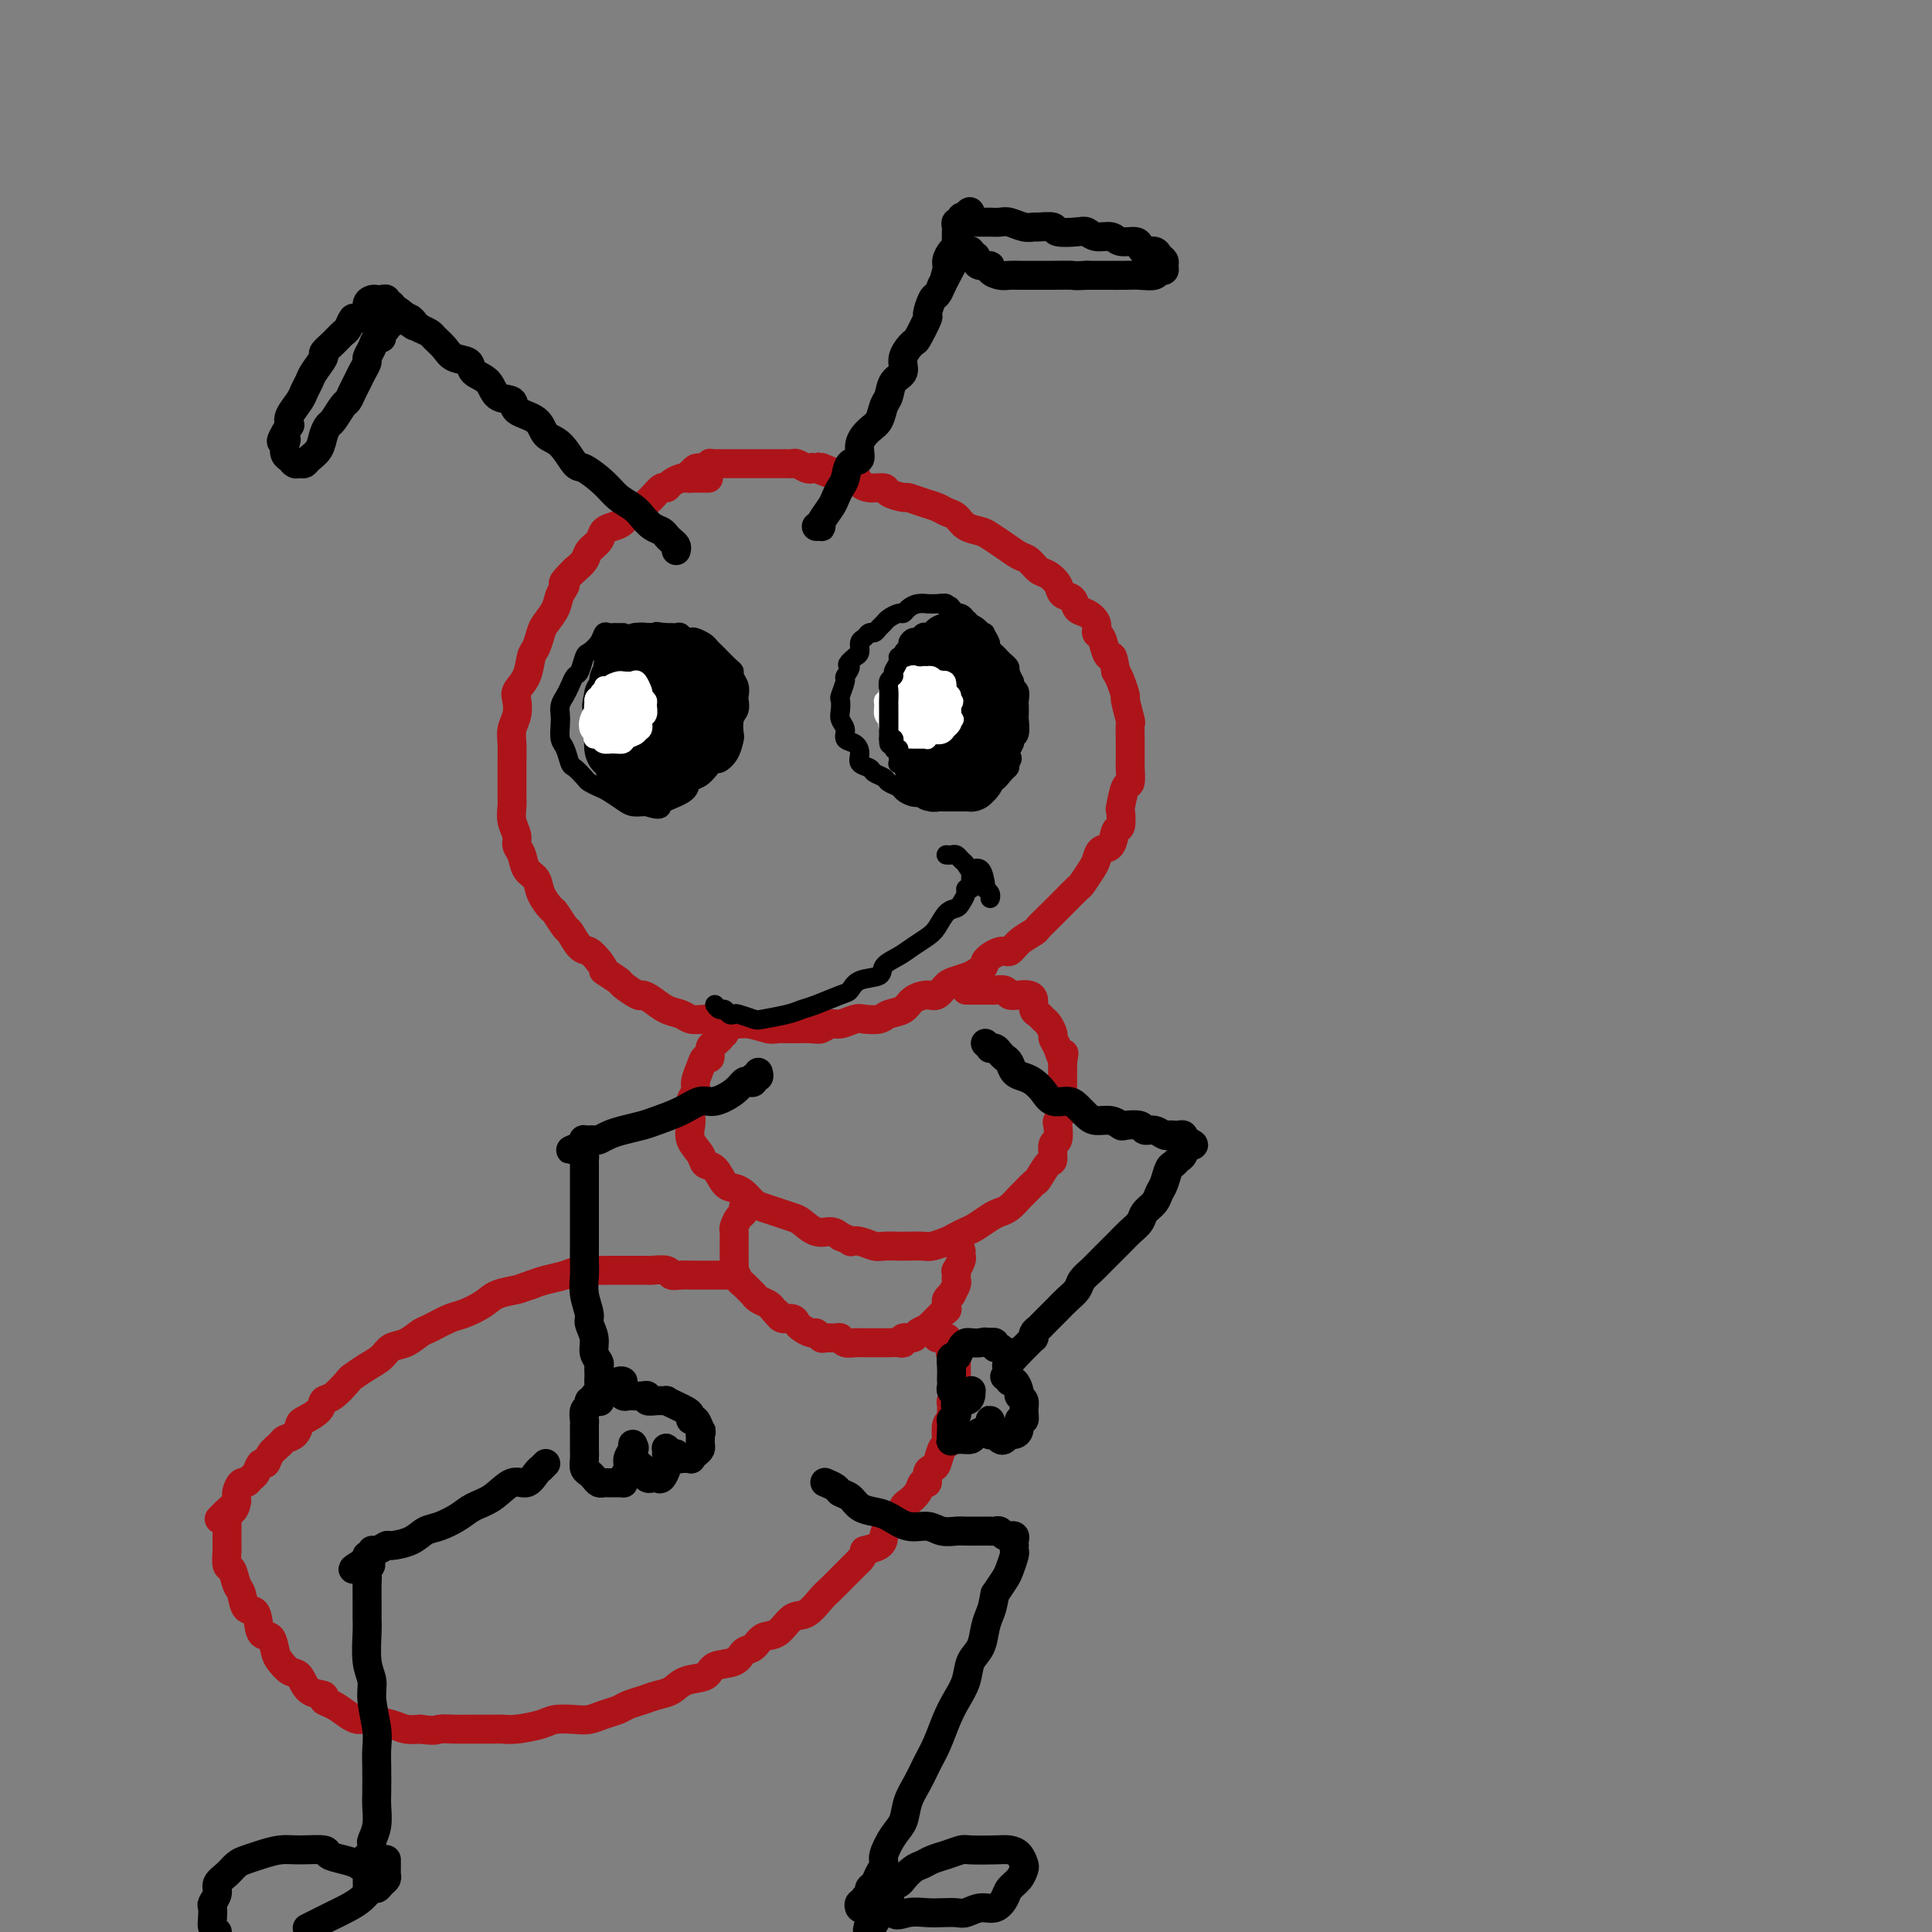 <svg viewBox='0 0 400 400' version='1.1' xmlns='http://www.w3.org/2000/svg' xmlns:xlink='http://www.w3.org/1999/xlink'><rect x="0" y="0" width="400" height="400" fill="#808080" stroke="none"/><g fill='none' stroke='rgb(173,20,25)' stroke-width='6' stroke-linecap='round' stroke-linejoin='round'><path d='M146,99c0.511,0.000 1.023,0.000 1,0c-0.023,-0.000 -0.580,-0.000 -1,0c-0.420,0.000 -0.704,0.000 -1,0c-0.296,-0.000 -0.603,-0.001 -1,0c-0.397,0.001 -0.884,0.003 -1,0c-0.116,-0.003 0.137,-0.011 0,0c-0.137,0.011 -0.666,0.039 -1,0c-0.334,-0.039 -0.474,-0.147 -1,0c-0.526,0.147 -1.436,0.550 -2,1c-0.564,0.450 -0.780,0.947 -1,1c-0.220,0.053 -0.443,-0.338 -1,0c-0.557,0.338 -1.448,1.404 -2,2c-0.552,0.596 -0.767,0.723 -1,1c-0.233,0.277 -0.486,0.703 -1,1c-0.514,0.297 -1.288,0.464 -2,1c-0.712,0.536 -1.360,1.442 -2,2c-0.640,0.558 -1.270,0.768 -2,1c-0.730,0.232 -1.560,0.485 -2,1c-0.440,0.515 -0.489,1.293 -1,2c-0.511,0.707 -1.484,1.344 -2,2c-0.516,0.656 -0.576,1.330 -1,2c-0.424,0.670 -1.212,1.335 -2,2'/><path d='M119,118c-3.495,3.380 -2.232,2.830 -2,3c0.232,0.170 -0.568,1.061 -1,2c-0.432,0.939 -0.497,1.926 -1,3c-0.503,1.074 -1.443,2.233 -2,3c-0.557,0.767 -0.731,1.140 -1,2c-0.269,0.860 -0.633,2.208 -1,3c-0.367,0.792 -0.738,1.030 -1,2c-0.262,0.970 -0.414,2.672 -1,4c-0.586,1.328 -1.607,2.283 -2,3c-0.393,0.717 -0.158,1.195 0,2c0.158,0.805 0.238,1.937 0,3c-0.238,1.063 -0.796,2.056 -1,3c-0.204,0.944 -0.054,1.838 0,3c0.054,1.162 0.013,2.593 0,4c-0.013,1.407 0.000,2.789 0,4c-0.000,1.211 -0.015,2.250 0,3c0.015,0.750 0.060,1.211 0,2c-0.060,0.789 -0.224,1.906 0,3c0.224,1.094 0.838,2.165 1,3c0.162,0.835 -0.126,1.433 0,2c0.126,0.567 0.668,1.101 1,2c0.332,0.899 0.455,2.161 1,3c0.545,0.839 1.512,1.255 2,2c0.488,0.745 0.497,1.818 1,3c0.503,1.182 1.500,2.471 2,3c0.500,0.529 0.504,0.298 1,1c0.496,0.702 1.484,2.337 2,3c0.516,0.663 0.561,0.353 1,1c0.439,0.647 1.272,2.251 2,3c0.728,0.749 1.351,0.643 2,1c0.649,0.357 1.325,1.179 2,2'/><path d='M124,199c1.905,2.505 0.667,1.767 1,2c0.333,0.233 2.238,1.437 3,2c0.762,0.563 0.381,0.483 1,1c0.619,0.517 2.239,1.630 3,2c0.761,0.370 0.665,-0.002 1,0c0.335,0.002 1.103,0.379 2,1c0.897,0.621 1.925,1.486 3,2c1.075,0.514 2.199,0.678 3,1c0.801,0.322 1.280,0.803 2,1c0.720,0.197 1.681,0.109 3,0c1.319,-0.109 2.996,-0.239 4,0c1.004,0.239 1.334,0.849 2,1c0.666,0.151 1.666,-0.156 3,0c1.334,0.156 3.000,0.775 4,1c1.000,0.225 1.332,0.056 2,0c0.668,-0.056 1.672,-0.000 3,0c1.328,0.000 2.979,-0.056 4,0c1.021,0.056 1.413,0.225 2,0c0.587,-0.225 1.369,-0.844 2,-1c0.631,-0.156 1.113,0.151 2,0c0.887,-0.151 2.181,-0.761 3,-1c0.819,-0.239 1.163,-0.109 2,0c0.837,0.109 2.167,0.197 3,0c0.833,-0.197 1.168,-0.678 2,-1c0.832,-0.322 2.163,-0.485 3,-1c0.837,-0.515 1.182,-1.381 2,-2c0.818,-0.619 2.109,-0.992 3,-1c0.891,-0.008 1.383,0.348 2,0c0.617,-0.348 1.358,-1.401 2,-2c0.642,-0.599 1.183,-0.742 2,-1c0.817,-0.258 1.908,-0.629 3,-1'/><path d='M201,202c3.464,-1.944 2.624,-2.304 3,-3c0.376,-0.696 1.970,-1.730 3,-2c1.030,-0.270 1.498,0.222 2,0c0.502,-0.222 1.037,-1.158 2,-2c0.963,-0.842 2.354,-1.589 3,-2c0.646,-0.411 0.548,-0.485 1,-1c0.452,-0.515 1.454,-1.470 2,-2c0.546,-0.530 0.636,-0.635 1,-1c0.364,-0.365 1.001,-0.989 2,-2c0.999,-1.011 2.361,-2.408 3,-3c0.639,-0.592 0.556,-0.380 1,-1c0.444,-0.620 1.414,-2.072 2,-3c0.586,-0.928 0.788,-1.331 1,-2c0.212,-0.669 0.435,-1.602 1,-2c0.565,-0.398 1.471,-0.260 2,-1c0.529,-0.740 0.680,-2.357 1,-3c0.320,-0.643 0.807,-0.313 1,-1c0.193,-0.687 0.090,-2.391 0,-3c-0.090,-0.609 -0.168,-0.122 0,-1c0.168,-0.878 0.581,-3.121 1,-4c0.419,-0.879 0.844,-0.394 1,-1c0.156,-0.606 0.041,-2.303 0,-3c-0.041,-0.697 -0.010,-0.393 0,-1c0.010,-0.607 -0.001,-2.125 0,-3c0.001,-0.875 0.015,-1.108 0,-2c-0.015,-0.892 -0.060,-2.445 0,-3c0.060,-0.555 0.223,-0.113 0,-1c-0.223,-0.887 -0.833,-3.104 -1,-4c-0.167,-0.896 0.109,-0.472 0,-1c-0.109,-0.528 -0.603,-2.008 -1,-3c-0.397,-0.992 -0.699,-1.496 -1,-2'/><path d='M231,139c-0.641,-3.759 -0.745,-3.156 -1,-3c-0.255,0.156 -0.663,-0.133 -1,-1c-0.337,-0.867 -0.605,-2.311 -1,-3c-0.395,-0.689 -0.917,-0.622 -1,-1c-0.083,-0.378 0.272,-1.200 0,-2c-0.272,-0.800 -1.171,-1.579 -2,-2c-0.829,-0.421 -1.587,-0.484 -2,-1c-0.413,-0.516 -0.481,-1.485 -1,-2c-0.519,-0.515 -1.490,-0.576 -2,-1c-0.510,-0.424 -0.559,-1.212 -1,-2c-0.441,-0.788 -1.276,-1.576 -2,-2c-0.724,-0.424 -1.339,-0.484 -2,-1c-0.661,-0.516 -1.369,-1.486 -2,-2c-0.631,-0.514 -1.184,-0.570 -2,-1c-0.816,-0.430 -1.895,-1.232 -3,-2c-1.105,-0.768 -2.236,-1.501 -3,-2c-0.764,-0.499 -1.163,-0.764 -2,-1c-0.837,-0.236 -2.113,-0.444 -3,-1c-0.887,-0.556 -1.383,-1.459 -2,-2c-0.617,-0.541 -1.353,-0.719 -2,-1c-0.647,-0.281 -1.204,-0.667 -2,-1c-0.796,-0.333 -1.833,-0.615 -3,-1c-1.167,-0.385 -2.466,-0.873 -3,-1c-0.534,-0.127 -0.304,0.107 -1,0c-0.696,-0.107 -2.317,-0.554 -3,-1c-0.683,-0.446 -0.428,-0.889 -1,-1c-0.572,-0.111 -1.971,0.111 -3,0c-1.029,-0.111 -1.688,-0.556 -2,-1c-0.312,-0.444 -0.276,-0.889 -1,-1c-0.724,-0.111 -2.207,0.111 -3,0c-0.793,-0.111 -0.897,-0.556 -1,-1'/><path d='M173,98c-6.246,-2.725 -1.862,-0.538 -1,0c0.862,0.538 -1.797,-0.574 -3,-1c-1.203,-0.426 -0.951,-0.167 -1,0c-0.049,0.167 -0.398,0.241 -1,0c-0.602,-0.241 -1.456,-0.797 -2,-1c-0.544,-0.203 -0.778,-0.055 -1,0c-0.222,0.055 -0.431,0.015 -1,0c-0.569,-0.015 -1.499,-0.004 -2,0c-0.501,0.004 -0.572,0.001 -1,0c-0.428,-0.001 -1.214,-0.000 -2,0c-0.786,0.000 -1.571,0.000 -2,0c-0.429,-0.000 -0.500,0.000 -1,0c-0.500,-0.000 -1.429,-0.000 -2,0c-0.571,0.000 -0.784,0.000 -1,0c-0.216,-0.000 -0.435,-0.001 -1,0c-0.565,0.001 -1.475,0.004 -2,0c-0.525,-0.004 -0.666,-0.015 -1,0c-0.334,0.015 -0.863,0.055 -1,0c-0.137,-0.055 0.117,-0.207 0,0c-0.117,0.207 -0.606,0.772 -1,1c-0.394,0.228 -0.694,0.117 -1,0c-0.306,-0.117 -0.618,-0.241 -1,0c-0.382,0.241 -0.834,0.848 -1,1c-0.166,0.152 -0.045,-0.151 0,0c0.045,0.151 0.013,0.758 0,1c-0.013,0.242 -0.006,0.121 0,0'/><path d='M150,214c-0.417,-0.120 -0.834,-0.241 -1,0c-0.166,0.241 -0.082,0.843 0,1c0.082,0.157 0.163,-0.131 0,0c-0.163,0.131 -0.568,0.681 -1,1c-0.432,0.319 -0.890,0.407 -1,1c-0.110,0.593 0.129,1.692 0,2c-0.129,0.308 -0.627,-0.175 -1,0c-0.373,0.175 -0.622,1.010 -1,2c-0.378,0.990 -0.885,2.137 -1,3c-0.115,0.863 0.164,1.441 0,2c-0.164,0.559 -0.769,1.098 -1,2c-0.231,0.902 -0.088,2.168 0,3c0.088,0.832 0.121,1.229 0,2c-0.121,0.771 -0.394,1.916 0,3c0.394,1.084 1.457,2.108 2,3c0.543,0.892 0.568,1.653 1,2c0.432,0.347 1.271,0.282 2,1c0.729,0.718 1.349,2.220 2,3c0.651,0.780 1.332,0.839 2,1c0.668,0.161 1.324,0.425 2,1c0.676,0.575 1.374,1.462 2,2c0.626,0.538 1.182,0.726 2,1c0.818,0.274 1.899,0.633 3,1c1.101,0.367 2.220,0.742 3,1c0.780,0.258 1.219,0.399 2,1c0.781,0.601 1.902,1.662 3,2c1.098,0.338 2.171,-0.046 3,0c0.829,0.046 1.415,0.523 2,1'/><path d='M174,256c3.159,1.326 2.058,1.140 2,1c-0.058,-0.140 0.928,-0.234 2,0c1.072,0.234 2.231,0.794 3,1c0.769,0.206 1.150,0.056 2,0c0.850,-0.056 2.171,-0.018 3,0c0.829,0.018 1.167,0.016 2,0c0.833,-0.016 2.163,-0.046 3,0c0.837,0.046 1.182,0.168 2,0c0.818,-0.168 2.110,-0.626 3,-1c0.890,-0.374 1.379,-0.664 2,-1c0.621,-0.336 1.373,-0.719 2,-1c0.627,-0.281 1.128,-0.461 2,-1c0.872,-0.539 2.116,-1.439 3,-2c0.884,-0.561 1.407,-0.785 2,-1c0.593,-0.215 1.257,-0.423 2,-1c0.743,-0.577 1.564,-1.525 2,-2c0.436,-0.475 0.485,-0.478 1,-1c0.515,-0.522 1.496,-1.562 2,-2c0.504,-0.438 0.531,-0.272 1,-1c0.469,-0.728 1.380,-2.349 2,-3c0.620,-0.651 0.950,-0.330 1,-1c0.050,-0.670 -0.179,-2.329 0,-3c0.179,-0.671 0.766,-0.354 1,-1c0.234,-0.646 0.115,-2.256 0,-3c-0.115,-0.744 -0.227,-0.623 0,-1c0.227,-0.377 0.793,-1.251 1,-2c0.207,-0.749 0.055,-1.372 0,-2c-0.055,-0.628 -0.015,-1.261 0,-2c0.015,-0.739 0.004,-1.584 0,-2c-0.004,-0.416 -0.001,-0.405 0,-1c0.001,-0.595 0.001,-1.798 0,-3'/><path d='M220,220c0.508,-3.384 0.277,-1.344 0,-1c-0.277,0.344 -0.599,-1.007 -1,-2c-0.401,-0.993 -0.881,-1.628 -1,-2c-0.119,-0.372 0.122,-0.480 0,-1c-0.122,-0.520 -0.606,-1.452 -1,-2c-0.394,-0.548 -0.696,-0.711 -1,-1c-0.304,-0.289 -0.609,-0.705 -1,-1c-0.391,-0.295 -0.868,-0.470 -1,-1c-0.132,-0.530 0.082,-1.414 0,-2c-0.082,-0.586 -0.460,-0.875 -1,-1c-0.540,-0.125 -1.243,-0.086 -2,0c-0.757,0.086 -1.569,0.219 -2,0c-0.431,-0.219 -0.483,-0.791 -1,-1c-0.517,-0.209 -1.500,-0.056 -2,0c-0.500,0.056 -0.516,0.015 -1,0c-0.484,-0.015 -1.436,-0.004 -2,0c-0.564,0.004 -0.739,0.001 -1,0c-0.261,-0.001 -0.609,-0.000 -1,0c-0.391,0.000 -0.826,0.000 -1,0c-0.174,-0.000 -0.087,-0.000 0,0'/><path d='M155,250c-0.417,0.026 -0.833,0.052 -1,0c-0.167,-0.052 -0.083,-0.183 0,0c0.083,0.183 0.166,0.678 0,1c-0.166,0.322 -0.580,0.471 -1,1c-0.420,0.529 -0.844,1.438 -1,2c-0.156,0.562 -0.042,0.777 0,1c0.042,0.223 0.011,0.456 0,1c-0.011,0.544 -0.003,1.401 0,2c0.003,0.599 0.001,0.939 0,1c-0.001,0.061 -0.001,-0.157 0,0c0.001,0.157 0.004,0.690 0,1c-0.004,0.310 -0.013,0.396 0,1c0.013,0.604 0.050,1.725 0,2c-0.050,0.275 -0.186,-0.295 0,0c0.186,0.295 0.693,1.455 1,2c0.307,0.545 0.415,0.475 1,1c0.585,0.525 1.649,1.646 2,2c0.351,0.354 -0.009,-0.060 0,0c0.009,0.060 0.387,0.593 1,1c0.613,0.407 1.461,0.688 2,1c0.539,0.312 0.770,0.656 1,1'/><path d='M160,271c1.473,1.791 1.154,1.267 1,1c-0.154,-0.267 -0.144,-0.279 0,0c0.144,0.279 0.424,0.849 1,1c0.576,0.151 1.450,-0.118 2,0c0.550,0.118 0.778,0.624 1,1c0.222,0.376 0.440,0.623 1,1c0.560,0.377 1.463,0.886 2,1c0.537,0.114 0.707,-0.167 1,0c0.293,0.167 0.707,0.780 1,1c0.293,0.220 0.463,0.045 1,0c0.537,-0.045 1.439,0.041 2,0c0.561,-0.041 0.779,-0.207 1,0c0.221,0.207 0.443,0.788 1,1c0.557,0.212 1.449,0.057 2,0c0.551,-0.057 0.760,-0.015 1,0c0.240,0.015 0.511,0.004 1,0c0.489,-0.004 1.195,-0.001 2,0c0.805,0.001 1.708,0.001 2,0c0.292,-0.001 -0.029,-0.004 0,0c0.029,0.004 0.407,0.016 1,0c0.593,-0.016 1.400,-0.060 2,0c0.600,0.060 0.992,0.222 1,0c0.008,-0.222 -0.366,-0.829 0,-1c0.366,-0.171 1.474,0.095 2,0c0.526,-0.095 0.469,-0.550 1,-1c0.531,-0.450 1.648,-0.895 2,-1c0.352,-0.105 -0.063,0.129 0,0c0.063,-0.129 0.605,-0.622 1,-1c0.395,-0.378 0.645,-0.640 1,-1c0.355,-0.360 0.816,-0.817 1,-1c0.184,-0.183 0.092,-0.091 0,0'/><path d='M195,272c1.459,-1.105 1.108,-0.869 1,-1c-0.108,-0.131 0.027,-0.630 0,-1c-0.027,-0.370 -0.218,-0.610 0,-1c0.218,-0.390 0.843,-0.930 1,-1c0.157,-0.070 -0.154,0.331 0,0c0.154,-0.331 0.772,-1.393 1,-2c0.228,-0.607 0.065,-0.758 0,-1c-0.065,-0.242 -0.031,-0.575 0,-1c0.031,-0.425 0.061,-0.941 0,-1c-0.061,-0.059 -0.212,0.338 0,0c0.212,-0.338 0.789,-1.410 1,-2c0.211,-0.590 0.057,-0.697 0,-1c-0.057,-0.303 -0.016,-0.801 0,-1c0.016,-0.199 0.008,-0.100 0,0'/><path d='M152,264c-0.334,0.000 -0.668,0.000 -1,0c-0.332,-0.000 -0.662,-0.000 -1,0c-0.338,0.000 -0.684,0.000 -1,0c-0.316,-0.000 -0.600,-0.000 -1,0c-0.400,0.000 -0.915,0.000 -1,0c-0.085,-0.000 0.259,-0.000 0,0c-0.259,0.000 -1.120,0.001 -2,0c-0.880,-0.001 -1.778,-0.004 -2,0c-0.222,0.004 0.231,0.015 0,0c-0.231,-0.015 -1.145,-0.057 -2,0c-0.855,0.057 -1.651,0.211 -2,0c-0.349,-0.211 -0.253,-0.789 -1,-1c-0.747,-0.211 -2.339,-0.057 -3,0c-0.661,0.057 -0.393,0.015 -1,0c-0.607,-0.015 -2.091,-0.005 -3,0c-0.909,0.005 -1.243,0.004 -2,0c-0.757,-0.004 -1.939,-0.012 -3,0c-1.061,0.012 -2.003,0.045 -3,0c-0.997,-0.045 -2.051,-0.167 -3,0c-0.949,0.167 -1.794,0.622 -3,1c-1.206,0.378 -2.773,0.679 -4,1c-1.227,0.321 -2.113,0.660 -3,1'/><path d='M110,266c-2.017,0.654 -2.061,0.790 -3,1c-0.939,0.210 -2.773,0.494 -4,1c-1.227,0.506 -1.847,1.234 -3,2c-1.153,0.766 -2.839,1.571 -4,2c-1.161,0.429 -1.795,0.481 -3,1c-1.205,0.519 -2.979,1.504 -4,2c-1.021,0.496 -1.287,0.503 -2,1c-0.713,0.497 -1.873,1.485 -3,2c-1.127,0.515 -2.223,0.555 -3,1c-0.777,0.445 -1.237,1.293 -2,2c-0.763,0.707 -1.830,1.274 -3,2c-1.170,0.726 -2.444,1.612 -3,2c-0.556,0.388 -0.394,0.279 -1,1c-0.606,0.721 -1.980,2.272 -3,3c-1.020,0.728 -1.687,0.633 -2,1c-0.313,0.367 -0.273,1.198 -1,2c-0.727,0.802 -2.221,1.576 -3,2c-0.779,0.424 -0.842,0.497 -1,1c-0.158,0.503 -0.409,1.435 -1,2c-0.591,0.565 -1.520,0.762 -2,1c-0.480,0.238 -0.510,0.515 -1,1c-0.490,0.485 -1.441,1.176 -2,2c-0.559,0.824 -0.727,1.780 -1,2c-0.273,0.220 -0.650,-0.296 -1,0c-0.350,0.296 -0.672,1.406 -1,2c-0.328,0.594 -0.662,0.674 -1,1c-0.338,0.326 -0.682,0.900 -1,1c-0.318,0.100 -0.611,-0.272 -1,0c-0.389,0.272 -0.874,1.189 -1,2c-0.126,0.811 0.107,1.518 0,2c-0.107,0.482 -0.553,0.741 -1,1'/><path d='M48,312c-5.121,5.037 -1.425,1.130 0,0c1.425,-1.130 0.578,0.519 0,1c-0.578,0.481 -0.887,-0.205 -1,0c-0.113,0.205 -0.030,1.302 0,2c0.030,0.698 0.008,0.997 0,1c-0.008,0.003 -0.003,-0.289 0,0c0.003,0.289 0.004,1.161 0,2c-0.004,0.839 -0.012,1.647 0,2c0.012,0.353 0.045,0.253 0,1c-0.045,0.747 -0.168,2.341 0,3c0.168,0.659 0.626,0.383 1,1c0.374,0.617 0.662,2.128 1,3c0.338,0.872 0.724,1.107 1,2c0.276,0.893 0.441,2.445 1,3c0.559,0.555 1.511,0.112 2,1c0.489,0.888 0.515,3.107 1,4c0.485,0.893 1.429,0.461 2,1c0.571,0.539 0.770,2.050 1,3c0.230,0.950 0.490,1.340 1,2c0.510,0.660 1.270,1.592 2,2c0.730,0.408 1.430,0.294 2,1c0.570,0.706 1.010,2.234 2,3c0.990,0.766 2.531,0.769 3,1c0.469,0.231 -0.134,0.688 0,1c0.134,0.312 1.005,0.479 2,1c0.995,0.521 2.114,1.397 3,2c0.886,0.603 1.538,0.932 2,1c0.462,0.068 0.732,-0.126 2,0c1.268,0.126 3.534,0.572 5,1c1.466,0.428 2.133,0.836 3,1c0.867,0.164 1.933,0.082 3,0'/><path d='M87,358c3.094,0.464 3.328,0.124 4,0c0.672,-0.124 1.780,-0.033 3,0c1.220,0.033 2.550,0.006 4,0c1.450,-0.006 3.020,0.009 4,0c0.980,-0.009 1.372,-0.041 2,0c0.628,0.041 1.494,0.155 3,0c1.506,-0.155 3.652,-0.581 5,-1c1.348,-0.419 1.898,-0.833 3,-1c1.102,-0.167 2.756,-0.086 4,0c1.244,0.086 2.080,0.178 3,0c0.920,-0.178 1.926,-0.625 3,-1c1.074,-0.375 2.216,-0.677 3,-1c0.784,-0.323 1.209,-0.668 2,-1c0.791,-0.332 1.949,-0.651 3,-1c1.051,-0.349 1.995,-0.727 3,-1c1.005,-0.273 2.073,-0.439 3,-1c0.927,-0.561 1.715,-1.516 3,-2c1.285,-0.484 3.069,-0.496 4,-1c0.931,-0.504 1.011,-1.501 2,-2c0.989,-0.499 2.887,-0.499 4,-1c1.113,-0.501 1.442,-1.504 2,-2c0.558,-0.496 1.345,-0.484 2,-1c0.655,-0.516 1.176,-1.560 2,-2c0.824,-0.440 1.950,-0.278 3,-1c1.050,-0.722 2.025,-2.329 3,-3c0.975,-0.671 1.952,-0.406 3,-1c1.048,-0.594 2.168,-2.046 3,-3c0.832,-0.954 1.378,-1.410 2,-2c0.622,-0.590 1.321,-1.313 2,-2c0.679,-0.687 1.337,-1.339 2,-2c0.663,-0.661 1.332,-1.330 2,-2'/><path d='M178,323c1.760,-2.120 0.660,-1.919 1,-2c0.340,-0.081 2.119,-0.445 3,-1c0.881,-0.555 0.865,-1.300 1,-2c0.135,-0.700 0.421,-1.356 1,-2c0.579,-0.644 1.450,-1.277 2,-2c0.550,-0.723 0.778,-1.537 1,-2c0.222,-0.463 0.437,-0.576 1,-1c0.563,-0.424 1.474,-1.161 2,-2c0.526,-0.839 0.666,-1.781 1,-2c0.334,-0.219 0.863,0.285 1,0c0.137,-0.285 -0.117,-1.358 0,-2c0.117,-0.642 0.606,-0.852 1,-1c0.394,-0.148 0.693,-0.232 1,-1c0.307,-0.768 0.622,-2.219 1,-3c0.378,-0.781 0.819,-0.891 1,-1c0.181,-0.109 0.101,-0.218 0,-1c-0.101,-0.782 -0.224,-2.237 0,-3c0.224,-0.763 0.796,-0.833 1,-1c0.204,-0.167 0.041,-0.430 0,-1c-0.041,-0.570 0.042,-1.448 0,-2c-0.042,-0.552 -0.207,-0.779 0,-1c0.207,-0.221 0.788,-0.437 1,-1c0.212,-0.563 0.057,-1.474 0,-2c-0.057,-0.526 -0.015,-0.666 0,-1c0.015,-0.334 0.004,-0.863 0,-1c-0.004,-0.137 -0.001,0.117 0,0c0.001,-0.117 0.000,-0.606 0,-1c-0.000,-0.394 -0.000,-0.693 0,-1c0.000,-0.307 0.000,-0.621 0,-1c-0.000,-0.379 -0.000,-0.823 0,-1c0.000,-0.177 0.000,-0.089 0,0'/><path d='M198,281c0.706,-4.200 -0.529,-1.700 -1,-1c-0.471,0.700 -0.178,-0.401 0,-1c0.178,-0.599 0.241,-0.696 0,-1c-0.241,-0.304 -0.786,-0.813 -1,-1c-0.214,-0.187 -0.096,-0.050 0,0c0.096,0.050 0.170,0.013 0,0c-0.170,-0.013 -0.584,-0.004 -1,0c-0.416,0.004 -0.833,0.001 -1,0c-0.167,-0.001 -0.083,-0.001 0,0'/></g>
<g fill='none' stroke='rgb(0,0,0)' stroke-width='4' stroke-linecap='round' stroke-linejoin='round'><path d='M129,131c0.089,-0.001 0.178,-0.002 0,0c-0.178,0.002 -0.624,0.006 -1,0c-0.376,-0.006 -0.682,-0.022 -1,0c-0.318,0.022 -0.649,0.084 -1,0c-0.351,-0.084 -0.724,-0.313 -1,0c-0.276,0.313 -0.455,1.168 -1,2c-0.545,0.832 -1.455,1.640 -2,2c-0.545,0.360 -0.723,0.270 -1,1c-0.277,0.730 -0.652,2.278 -1,3c-0.348,0.722 -0.668,0.616 -1,1c-0.332,0.384 -0.677,1.256 -1,2c-0.323,0.744 -0.623,1.358 -1,2c-0.377,0.642 -0.830,1.311 -1,2c-0.170,0.689 -0.056,1.397 0,2c0.056,0.603 0.055,1.102 0,2c-0.055,0.898 -0.166,2.195 0,3c0.166,0.805 0.607,1.119 1,2c0.393,0.881 0.739,2.330 1,3c0.261,0.670 0.439,0.560 1,1c0.561,0.440 1.505,1.431 2,2c0.495,0.569 0.541,0.717 1,1c0.459,0.283 1.331,0.703 2,1c0.669,0.297 1.135,0.472 2,1c0.865,0.528 2.129,1.410 3,2c0.871,0.590 1.350,0.890 2,1c0.650,0.110 1.471,0.032 2,0c0.529,-0.032 0.764,-0.016 1,0'/><path d='M134,167c2.692,0.964 2.923,0.376 3,0c0.077,-0.376 -0.001,-0.538 1,-1c1.001,-0.462 3.080,-1.224 4,-2c0.920,-0.776 0.679,-1.566 1,-2c0.321,-0.434 1.203,-0.513 2,-1c0.797,-0.487 1.510,-1.381 2,-2c0.490,-0.619 0.759,-0.962 1,-1c0.241,-0.038 0.456,0.229 1,0c0.544,-0.229 1.417,-0.953 2,-2c0.583,-1.047 0.874,-2.417 1,-3c0.126,-0.583 0.086,-0.379 0,-1c-0.086,-0.621 -0.218,-2.067 0,-3c0.218,-0.933 0.787,-1.353 1,-2c0.213,-0.647 0.072,-1.522 0,-2c-0.072,-0.478 -0.074,-0.561 0,-1c0.074,-0.439 0.223,-1.235 0,-2c-0.223,-0.765 -0.819,-1.500 -1,-2c-0.181,-0.500 0.053,-0.764 0,-1c-0.053,-0.236 -0.394,-0.444 -1,-1c-0.606,-0.556 -1.475,-1.459 -2,-2c-0.525,-0.541 -0.704,-0.720 -1,-1c-0.296,-0.280 -0.709,-0.663 -1,-1c-0.291,-0.337 -0.459,-0.630 -1,-1c-0.541,-0.370 -1.454,-0.817 -2,-1c-0.546,-0.183 -0.724,-0.102 -1,0c-0.276,0.102 -0.651,0.223 -1,0c-0.349,-0.223 -0.671,-0.792 -1,-1c-0.329,-0.208 -0.666,-0.056 -1,0c-0.334,0.056 -0.667,0.015 -1,0c-0.333,-0.015 -0.667,-0.004 -1,0c-0.333,0.004 -0.667,0.002 -1,0'/><path d='M137,131c-1.724,-0.463 -1.036,-0.120 -1,0c0.036,0.120 -0.582,0.017 -1,0c-0.418,-0.017 -0.637,0.051 -1,0c-0.363,-0.051 -0.870,-0.221 -1,0c-0.130,0.221 0.119,0.832 0,1c-0.119,0.168 -0.604,-0.108 -1,0c-0.396,0.108 -0.701,0.602 -1,1c-0.299,0.398 -0.591,0.702 -1,1c-0.409,0.298 -0.936,0.591 -1,1c-0.064,0.409 0.337,0.935 0,1c-0.337,0.065 -1.410,-0.331 -2,0c-0.590,0.331 -0.698,1.388 -1,2c-0.302,0.612 -0.799,0.779 -1,1c-0.201,0.221 -0.106,0.497 0,1c0.106,0.503 0.225,1.233 0,2c-0.225,0.767 -0.792,1.570 -1,2c-0.208,0.430 -0.056,0.486 0,1c0.056,0.514 0.015,1.486 0,2c-0.015,0.514 -0.004,0.572 0,1c0.004,0.428 0.001,1.227 0,2c-0.001,0.773 -0.001,1.520 0,2c0.001,0.480 0.004,0.693 0,1c-0.004,0.307 -0.016,0.708 0,1c0.016,0.292 0.060,0.474 0,1c-0.060,0.526 -0.224,1.394 0,2c0.224,0.606 0.834,0.950 1,1c0.166,0.050 -0.113,-0.194 0,0c0.113,0.194 0.618,0.825 1,1c0.382,0.175 0.641,-0.107 1,0c0.359,0.107 0.817,0.602 1,1c0.183,0.398 0.092,0.699 0,1'/><path d='M128,161c0.863,0.868 1.019,0.036 1,0c-0.019,-0.036 -0.213,0.722 0,1c0.213,0.278 0.832,0.074 1,0c0.168,-0.074 -0.114,-0.020 0,0c0.114,0.020 0.623,0.005 1,0c0.377,-0.005 0.622,-0.001 1,0c0.378,0.001 0.890,0.000 1,0c0.110,-0.000 -0.180,-0.000 0,0c0.180,0.000 0.832,0.000 1,0c0.168,-0.000 -0.147,-0.000 0,0c0.147,0.000 0.756,0.000 1,0c0.244,-0.000 0.122,-0.000 0,0'/></g>
<g fill='none' stroke='rgb(0,0,0)' stroke-width='12' stroke-linecap='round' stroke-linejoin='round'><path d='M146,141c0.122,-0.425 0.244,-0.850 0,-1c-0.244,-0.150 -0.854,-0.025 -1,0c-0.146,0.025 0.171,-0.048 0,0c-0.171,0.048 -0.830,0.219 -1,0c-0.170,-0.219 0.148,-0.828 0,-1c-0.148,-0.172 -0.760,0.094 -1,0c-0.240,-0.094 -0.106,-0.547 0,-1c0.106,-0.453 0.183,-0.906 0,-1c-0.183,-0.094 -0.626,0.172 -1,0c-0.374,-0.172 -0.677,-0.782 -1,-1c-0.323,-0.218 -0.664,-0.044 -1,0c-0.336,0.044 -0.667,-0.041 -1,0c-0.333,0.041 -0.668,0.207 -1,0c-0.332,-0.207 -0.662,-0.788 -1,-1c-0.338,-0.212 -0.683,-0.057 -1,0c-0.317,0.057 -0.606,0.016 -1,0c-0.394,-0.016 -0.894,-0.005 -1,0c-0.106,0.005 0.182,0.006 0,0c-0.182,-0.006 -0.835,-0.017 -1,0c-0.165,0.017 0.159,0.064 0,0c-0.159,-0.064 -0.799,-0.239 -1,0c-0.201,0.239 0.038,0.890 0,1c-0.038,0.110 -0.354,-0.322 -1,0c-0.646,0.322 -1.622,1.400 -2,2c-0.378,0.600 -0.158,0.724 0,1c0.158,0.276 0.252,0.704 0,1c-0.252,0.296 -0.851,0.461 -1,1c-0.149,0.539 0.152,1.453 0,2c-0.152,0.547 -0.758,0.728 -1,1c-0.242,0.272 -0.121,0.636 0,1'/><path d='M127,145c-0.928,1.666 -0.249,0.831 0,1c0.249,0.169 0.067,1.342 0,2c-0.067,0.658 -0.018,0.801 0,1c0.018,0.199 0.004,0.452 0,1c-0.004,0.548 0.002,1.390 0,2c-0.002,0.610 -0.011,0.989 0,1c0.011,0.011 0.040,-0.347 0,0c-0.040,0.347 -0.151,1.398 0,2c0.151,0.602 0.564,0.754 1,1c0.436,0.246 0.895,0.587 1,1c0.105,0.413 -0.145,0.899 0,1c0.145,0.101 0.684,-0.183 1,0c0.316,0.183 0.410,0.834 1,1c0.590,0.166 1.677,-0.152 2,0c0.323,0.152 -0.117,0.772 0,1c0.117,0.228 0.791,0.062 1,0c0.209,-0.062 -0.047,-0.019 0,0c0.047,0.019 0.398,0.015 1,0c0.602,-0.015 1.456,-0.042 2,0c0.544,0.042 0.777,0.152 1,0c0.223,-0.152 0.437,-0.566 1,-1c0.563,-0.434 1.475,-0.888 2,-1c0.525,-0.112 0.662,0.120 1,0c0.338,-0.120 0.878,-0.591 1,-1c0.122,-0.409 -0.174,-0.757 0,-1c0.174,-0.243 0.817,-0.380 1,-1c0.183,-0.620 -0.095,-1.724 0,-2c0.095,-0.276 0.561,0.277 1,0c0.439,-0.277 0.849,-1.382 1,-2c0.151,-0.618 0.043,-0.748 0,-1c-0.043,-0.252 -0.022,-0.626 0,-1'/><path d='M146,149c1.000,-1.345 1.000,-0.207 1,0c-0.000,0.207 -0.000,-0.518 0,-1c0.000,-0.482 0.001,-0.721 0,-1c-0.001,-0.279 -0.003,-0.600 0,-1c0.003,-0.400 0.011,-0.881 0,-1c-0.011,-0.119 -0.039,0.123 0,0c0.039,-0.123 0.146,-0.611 0,-1c-0.146,-0.389 -0.546,-0.679 -1,-1c-0.454,-0.321 -0.961,-0.675 -1,-1c-0.039,-0.325 0.389,-0.623 0,-1c-0.389,-0.377 -1.596,-0.833 -2,-1c-0.404,-0.167 -0.005,-0.045 0,0c0.005,0.045 -0.383,0.012 -1,0c-0.617,-0.012 -1.464,-0.002 -2,0c-0.536,0.002 -0.760,-0.002 -1,0c-0.240,0.002 -0.495,0.010 -1,0c-0.505,-0.010 -1.260,-0.038 -2,1c-0.740,1.038 -1.466,3.142 -2,4c-0.534,0.858 -0.876,0.468 -1,1c-0.124,0.532 -0.029,1.985 0,3c0.029,1.015 -0.007,1.593 0,2c0.007,0.407 0.056,0.642 0,1c-0.056,0.358 -0.219,0.840 0,1c0.219,0.160 0.819,-0.002 1,0c0.181,0.002 -0.057,0.170 0,0c0.057,-0.170 0.408,-0.676 1,-1c0.592,-0.324 1.424,-0.465 2,-1c0.576,-0.535 0.897,-1.463 1,-2c0.103,-0.537 -0.011,-0.683 0,-1c0.011,-0.317 0.146,-0.805 0,-1c-0.146,-0.195 -0.573,-0.098 -1,0'/><path d='M137,147c0.679,-0.563 0.378,0.529 0,1c-0.378,0.471 -0.833,0.322 -1,1c-0.167,0.678 -0.045,2.182 0,3c0.045,0.818 0.013,0.948 0,1c-0.013,0.052 -0.006,0.026 0,0'/></g>
<g fill='none' stroke='rgb(0,0,0)' stroke-width='4' stroke-linecap='round' stroke-linejoin='round'><path d='M201,132c0.009,-0.446 0.017,-0.893 0,-1c-0.017,-0.107 -0.060,0.125 0,0c0.060,-0.125 0.222,-0.608 0,-1c-0.222,-0.392 -0.829,-0.692 -1,-1c-0.171,-0.308 0.095,-0.622 0,-1c-0.095,-0.378 -0.551,-0.818 -1,-1c-0.449,-0.182 -0.889,-0.105 -1,0c-0.111,0.105 0.109,0.238 0,0c-0.109,-0.238 -0.545,-0.849 -1,-1c-0.455,-0.151 -0.929,0.156 -1,0c-0.071,-0.156 0.263,-0.775 0,-1c-0.263,-0.225 -1.121,-0.058 -2,0c-0.879,0.058 -1.780,0.005 -2,0c-0.220,-0.005 0.240,0.036 0,0c-0.240,-0.036 -1.181,-0.150 -2,0c-0.819,0.150 -1.515,0.565 -2,1c-0.485,0.435 -0.760,0.890 -1,1c-0.240,0.110 -0.445,-0.124 -1,0c-0.555,0.124 -1.458,0.607 -2,1c-0.542,0.393 -0.722,0.697 -1,1c-0.278,0.303 -0.653,0.605 -1,1c-0.347,0.395 -0.667,0.883 -1,1c-0.333,0.117 -0.680,-0.137 -1,0c-0.320,0.137 -0.611,0.666 -1,1c-0.389,0.334 -0.874,0.475 -1,1c-0.126,0.525 0.107,1.436 0,2c-0.107,0.564 -0.553,0.782 -1,1'/><path d='M177,136c-2.482,2.037 -1.187,1.630 -1,2c0.187,0.370 -0.734,1.517 -1,2c-0.266,0.483 0.124,0.304 0,1c-0.124,0.696 -0.761,2.269 -1,3c-0.239,0.731 -0.080,0.619 0,1c0.080,0.381 0.080,1.253 0,2c-0.080,0.747 -0.242,1.369 0,2c0.242,0.631 0.886,1.272 1,2c0.114,0.728 -0.302,1.543 0,2c0.302,0.457 1.323,0.556 2,1c0.677,0.444 1.012,1.232 1,2c-0.012,0.768 -0.369,1.515 0,2c0.369,0.485 1.465,0.707 2,1c0.535,0.293 0.510,0.656 1,1c0.490,0.344 1.496,0.670 2,1c0.504,0.330 0.505,0.663 1,1c0.495,0.337 1.484,0.679 2,1c0.516,0.321 0.561,0.622 1,1c0.439,0.378 1.274,0.833 2,1c0.726,0.167 1.344,0.046 2,0c0.656,-0.046 1.349,-0.017 2,0c0.651,0.017 1.259,0.021 2,0c0.741,-0.021 1.616,-0.066 2,0c0.384,0.066 0.277,0.244 1,0c0.723,-0.244 2.277,-0.909 3,-1c0.723,-0.091 0.614,0.393 1,0c0.386,-0.393 1.266,-1.663 2,-2c0.734,-0.337 1.320,0.260 2,0c0.680,-0.260 1.452,-1.378 2,-2c0.548,-0.622 0.871,-0.749 1,-1c0.129,-0.251 0.065,-0.625 0,-1'/><path d='M209,158c1.173,-1.275 0.104,-1.463 0,-2c-0.104,-0.537 0.757,-1.424 1,-2c0.243,-0.576 -0.131,-0.841 0,-1c0.131,-0.159 0.767,-0.213 1,-1c0.233,-0.787 0.064,-2.309 0,-3c-0.064,-0.691 -0.021,-0.552 0,-1c0.021,-0.448 0.021,-1.482 0,-2c-0.021,-0.518 -0.062,-0.520 0,-1c0.062,-0.480 0.227,-1.438 0,-2c-0.227,-0.562 -0.845,-0.728 -1,-1c-0.155,-0.272 0.152,-0.650 0,-1c-0.152,-0.350 -0.762,-0.671 -1,-1c-0.238,-0.329 -0.105,-0.665 0,-1c0.105,-0.335 0.182,-0.667 0,-1c-0.182,-0.333 -0.622,-0.667 -1,-1c-0.378,-0.333 -0.694,-0.666 -1,-1c-0.306,-0.334 -0.603,-0.667 -1,-1c-0.397,-0.333 -0.894,-0.664 -1,-1c-0.106,-0.336 0.179,-0.677 0,-1c-0.179,-0.323 -0.822,-0.626 -1,-1c-0.178,-0.374 0.110,-0.817 0,-1c-0.110,-0.183 -0.617,-0.104 -1,0c-0.383,0.104 -0.642,0.234 -1,0c-0.358,-0.234 -0.817,-0.834 -1,-1c-0.183,-0.166 -0.091,0.100 0,0c0.091,-0.100 0.182,-0.566 0,-1c-0.182,-0.434 -0.637,-0.834 -1,-1c-0.363,-0.166 -0.633,-0.096 -1,0c-0.367,0.096 -0.829,0.218 -1,0c-0.171,-0.218 -0.049,-0.777 0,-1c0.049,-0.223 0.024,-0.112 0,0'/><path d='M198,127c-2.167,-2.667 -1.083,-1.333 0,0'/></g>
<g fill='none' stroke='rgb(0,0,0)' stroke-width='12' stroke-linecap='round' stroke-linejoin='round'><path d='M201,135c0.119,-0.453 0.238,-0.906 0,-1c-0.238,-0.094 -0.834,0.171 -1,0c-0.166,-0.171 0.096,-0.778 0,-1c-0.096,-0.222 -0.552,-0.060 -1,0c-0.448,0.060 -0.890,0.019 -1,0c-0.110,-0.019 0.111,-0.015 0,0c-0.111,0.015 -0.556,0.041 -1,0c-0.444,-0.041 -0.888,-0.151 -1,0c-0.112,0.151 0.110,0.562 0,1c-0.110,0.438 -0.550,0.904 -1,1c-0.450,0.096 -0.909,-0.178 -1,0c-0.091,0.178 0.186,0.808 0,1c-0.186,0.192 -0.834,-0.053 -1,0c-0.166,0.053 0.152,0.403 0,1c-0.152,0.597 -0.773,1.442 -1,2c-0.227,0.558 -0.060,0.831 0,1c0.060,0.169 0.012,0.234 0,1c-0.012,0.766 0.011,2.233 0,3c-0.011,0.767 -0.055,0.834 0,1c0.055,0.166 0.211,0.429 0,1c-0.211,0.571 -0.789,1.448 -1,2c-0.211,0.552 -0.057,0.778 0,1c0.057,0.222 0.015,0.441 0,1c-0.015,0.559 -0.004,1.459 0,2c0.004,0.541 0.001,0.723 0,1c-0.001,0.277 -0.000,0.651 0,1c0.000,0.349 0.000,0.675 0,1'/><path d='M191,155c-0.468,3.278 -0.139,1.474 0,1c0.139,-0.474 0.089,0.384 0,1c-0.089,0.616 -0.217,0.992 0,1c0.217,0.008 0.779,-0.352 1,0c0.221,0.352 0.100,1.415 0,2c-0.100,0.585 -0.181,0.693 0,1c0.181,0.307 0.622,0.814 1,1c0.378,0.186 0.693,0.050 1,0c0.307,-0.050 0.607,-0.013 1,0c0.393,0.013 0.879,0.004 1,0c0.121,-0.004 -0.123,-0.001 0,0c0.123,0.001 0.611,0.000 1,0c0.389,-0.000 0.678,0.000 1,0c0.322,-0.000 0.678,-0.002 1,0c0.322,0.002 0.611,0.008 1,0c0.389,-0.008 0.877,-0.030 1,0c0.123,0.030 -0.121,0.110 0,0c0.121,-0.110 0.607,-0.411 1,-1c0.393,-0.589 0.694,-1.466 1,-2c0.306,-0.534 0.617,-0.725 1,-1c0.383,-0.275 0.838,-0.632 1,-1c0.162,-0.368 0.029,-0.745 0,-1c-0.029,-0.255 0.045,-0.388 0,-1c-0.045,-0.612 -0.208,-1.703 0,-2c0.208,-0.297 0.788,0.201 1,0c0.212,-0.201 0.057,-1.100 0,-2c-0.057,-0.900 -0.015,-1.799 0,-2c0.015,-0.201 0.004,0.297 0,0c-0.004,-0.297 -0.001,-1.388 0,-2c0.001,-0.612 0.000,-0.746 0,-1c-0.000,-0.254 -0.000,-0.627 0,-1'/><path d='M206,145c0.756,-2.747 0.147,-1.113 0,-1c-0.147,0.113 0.168,-1.294 0,-2c-0.168,-0.706 -0.818,-0.711 -1,-1c-0.182,-0.289 0.105,-0.861 0,-1c-0.105,-0.139 -0.602,0.155 -1,0c-0.398,-0.155 -0.698,-0.761 -1,-1c-0.302,-0.239 -0.606,-0.113 -1,0c-0.394,0.113 -0.879,0.212 -1,0c-0.121,-0.212 0.123,-0.737 0,-1c-0.123,-0.263 -0.611,-0.266 -1,0c-0.389,0.266 -0.679,0.799 -1,1c-0.321,0.201 -0.674,0.070 -1,1c-0.326,0.930 -0.624,2.921 -1,4c-0.376,1.079 -0.830,1.245 -1,2c-0.170,0.755 -0.056,2.100 0,3c0.056,0.900 0.054,1.354 0,2c-0.054,0.646 -0.159,1.482 0,2c0.159,0.518 0.582,0.717 1,1c0.418,0.283 0.830,0.650 1,1c0.170,0.350 0.097,0.681 0,1c-0.097,0.319 -0.218,0.624 0,1c0.218,0.376 0.777,0.822 1,1c0.223,0.178 0.112,0.089 0,0'/></g>
<g fill='none' stroke='rgb(255,255,255)' stroke-width='4' stroke-linecap='round' stroke-linejoin='round'><path d='M190,140c-0.453,0.078 -0.906,0.156 -1,0c-0.094,-0.156 0.170,-0.546 0,0c-0.170,0.546 -0.776,2.027 -1,3c-0.224,0.973 -0.067,1.437 0,2c0.067,0.563 0.044,1.223 0,2c-0.044,0.777 -0.109,1.670 0,2c0.109,0.330 0.392,0.095 1,0c0.608,-0.095 1.540,-0.052 2,0c0.460,0.052 0.449,0.114 1,0c0.551,-0.114 1.665,-0.402 2,-1c0.335,-0.598 -0.109,-1.504 0,-2c0.109,-0.496 0.773,-0.581 1,-1c0.227,-0.419 0.018,-1.170 0,-2c-0.018,-0.830 0.154,-1.738 0,-2c-0.154,-0.262 -0.633,0.123 -1,0c-0.367,-0.123 -0.620,-0.754 -1,-1c-0.380,-0.246 -0.886,-0.108 -1,0c-0.114,0.108 0.164,0.187 0,1c-0.164,0.813 -0.772,2.360 -1,3c-0.228,0.640 -0.077,0.371 0,1c0.077,0.629 0.080,2.155 0,3c-0.080,0.845 -0.243,1.010 0,1c0.243,-0.010 0.892,-0.196 1,0c0.108,0.196 -0.325,0.772 0,1c0.325,0.228 1.408,0.107 2,0c0.592,-0.107 0.695,-0.200 1,-1c0.305,-0.800 0.814,-2.307 1,-3c0.186,-0.693 0.050,-0.571 0,-1c-0.050,-0.429 -0.014,-1.408 0,-2c0.014,-0.592 0.007,-0.796 0,-1'/><path d='M196,142c0.115,-1.471 -0.599,-1.148 -1,-1c-0.401,0.148 -0.489,0.122 -1,0c-0.511,-0.122 -1.443,-0.340 -2,0c-0.557,0.340 -0.738,1.239 -1,2c-0.262,0.761 -0.604,1.384 -1,2c-0.396,0.616 -0.845,1.227 -1,2c-0.155,0.773 -0.014,1.710 0,2c0.014,0.290 -0.098,-0.068 0,0c0.098,0.068 0.407,0.562 1,1c0.593,0.438 1.469,0.819 2,1c0.531,0.181 0.717,0.162 1,0c0.283,-0.162 0.665,-0.467 1,-1c0.335,-0.533 0.624,-1.295 1,-2c0.376,-0.705 0.840,-1.352 1,-2c0.160,-0.648 0.015,-1.298 0,-2c-0.015,-0.702 0.099,-1.455 0,-2c-0.099,-0.545 -0.411,-0.882 -1,-1c-0.589,-0.118 -1.454,-0.015 -2,0c-0.546,0.015 -0.773,-0.056 -1,0c-0.227,0.056 -0.454,0.239 -1,1c-0.546,0.761 -1.412,2.102 -2,3c-0.588,0.898 -0.898,1.355 -1,2c-0.102,0.645 0.004,1.480 0,2c-0.004,0.520 -0.119,0.726 0,1c0.119,0.274 0.470,0.615 1,1c0.530,0.385 1.237,0.813 2,1c0.763,0.187 1.580,0.133 2,0c0.420,-0.133 0.442,-0.345 1,-1c0.558,-0.655 1.650,-1.753 2,-2c0.350,-0.247 -0.043,0.358 0,0c0.043,-0.358 0.521,-1.679 1,-3'/><path d='M197,146c0.915,-1.102 0.204,-0.856 0,-1c-0.204,-0.144 0.100,-0.679 0,-1c-0.100,-0.321 -0.604,-0.430 -1,-1c-0.396,-0.570 -0.683,-1.603 -1,-2c-0.317,-0.397 -0.662,-0.159 -1,0c-0.338,0.159 -0.669,0.238 -1,0c-0.331,-0.238 -0.662,-0.793 -1,-1c-0.338,-0.207 -0.683,-0.067 -1,0c-0.317,0.067 -0.607,0.059 -1,0c-0.393,-0.059 -0.890,-0.171 -1,0c-0.110,0.171 0.167,0.623 0,1c-0.167,0.377 -0.777,0.678 -1,1c-0.223,0.322 -0.060,0.664 0,1c0.060,0.336 0.016,0.667 0,1c-0.016,0.333 -0.005,0.668 0,1c0.005,0.332 0.005,0.663 0,1c-0.005,0.337 -0.016,0.682 0,1c0.016,0.318 0.060,0.610 0,1c-0.060,0.390 -0.224,0.879 0,1c0.224,0.121 0.834,-0.125 1,0c0.166,0.125 -0.114,0.622 0,1c0.114,0.378 0.621,0.637 1,1c0.379,0.363 0.630,0.830 1,1c0.370,0.170 0.860,0.041 1,0c0.140,-0.041 -0.069,0.004 0,0c0.069,-0.004 0.414,-0.057 1,0c0.586,0.057 1.411,0.222 2,0c0.589,-0.222 0.941,-0.833 1,-1c0.059,-0.167 -0.177,0.109 0,0c0.177,-0.109 0.765,-0.603 1,-1c0.235,-0.397 0.118,-0.699 0,-1'/><path d='M197,149c1.083,-0.262 0.290,0.084 0,0c-0.290,-0.084 -0.077,-0.597 0,-1c0.077,-0.403 0.017,-0.696 0,-1c-0.017,-0.304 0.009,-0.620 0,-1c-0.009,-0.380 -0.054,-0.823 0,-1c0.054,-0.177 0.208,-0.089 0,0c-0.208,0.089 -0.777,0.177 -1,0c-0.223,-0.177 -0.101,-0.621 0,-1c0.101,-0.379 0.182,-0.694 0,-1c-0.182,-0.306 -0.627,-0.604 -1,-1c-0.373,-0.396 -0.672,-0.891 -1,-1c-0.328,-0.109 -0.683,0.167 -1,0c-0.317,-0.167 -0.595,-0.777 -1,-1c-0.405,-0.223 -0.935,-0.060 -1,0c-0.065,0.060 0.336,0.016 0,0c-0.336,-0.016 -1.410,-0.004 -2,0c-0.590,0.004 -0.697,0.000 -1,0c-0.303,-0.000 -0.803,0.003 -1,0c-0.197,-0.003 -0.090,-0.012 0,0c0.090,0.012 0.164,0.045 0,0c-0.164,-0.045 -0.566,-0.167 -1,0c-0.434,0.167 -0.900,0.623 -1,1c-0.100,0.377 0.165,0.675 0,1c-0.165,0.325 -0.762,0.678 -1,1c-0.238,0.322 -0.117,0.615 0,1c0.117,0.385 0.231,0.863 0,1c-0.231,0.137 -0.808,-0.068 -1,0c-0.192,0.068 0.000,0.410 0,1c-0.000,0.590 -0.192,1.428 0,2c0.192,0.572 0.769,0.878 1,1c0.231,0.122 0.115,0.061 0,0'/><path d='M184,149c-0.198,1.476 -0.193,1.165 0,1c0.193,-0.165 0.573,-0.184 1,0c0.427,0.184 0.902,0.571 1,1c0.098,0.429 -0.181,0.900 0,1c0.181,0.100 0.822,-0.169 1,0c0.178,0.169 -0.107,0.777 0,1c0.107,0.223 0.607,0.059 1,0c0.393,-0.059 0.679,-0.015 1,0c0.321,0.015 0.677,-0.000 1,0c0.323,0.000 0.612,0.015 1,0c0.388,-0.015 0.873,-0.061 1,0c0.127,0.061 -0.106,0.227 0,0c0.106,-0.227 0.550,-0.848 1,-1c0.450,-0.152 0.905,0.166 1,0c0.095,-0.166 -0.171,-0.814 0,-1c0.171,-0.186 0.778,0.091 1,0c0.222,-0.091 0.060,-0.549 0,-1c-0.060,-0.451 -0.019,-0.895 0,-1c0.019,-0.105 0.015,0.131 0,0c-0.015,-0.131 -0.042,-0.627 0,-1c0.042,-0.373 0.151,-0.622 0,-1c-0.151,-0.378 -0.562,-0.886 -1,-1c-0.438,-0.114 -0.902,0.166 -1,0c-0.098,-0.166 0.170,-0.776 0,-1c-0.170,-0.224 -0.776,-0.060 -1,0c-0.224,0.060 -0.064,0.017 0,0c0.064,-0.017 0.032,-0.009 0,0'/><path d='M184,149c-0.091,0.000 -0.182,0.000 0,0c0.182,0.000 0.637,0.000 1,0c0.363,0.000 0.633,0.000 1,0c0.367,0.000 0.829,0.000 1,0c0.171,0.000 0.049,0.000 0,0c-0.049,0.000 -0.024,0.000 0,0'/><path d='M125,142c-0.032,0.327 -0.065,0.655 0,1c0.065,0.345 0.227,0.709 0,1c-0.227,0.291 -0.842,0.509 -1,1c-0.158,0.491 0.143,1.256 0,2c-0.143,0.744 -0.729,1.468 -1,2c-0.271,0.532 -0.229,0.871 0,1c0.229,0.129 0.643,0.048 1,0c0.357,-0.048 0.656,-0.062 1,0c0.344,0.062 0.733,0.199 1,0c0.267,-0.199 0.411,-0.736 1,-1c0.589,-0.264 1.623,-0.257 2,-1c0.377,-0.743 0.098,-2.237 0,-3c-0.098,-0.763 -0.014,-0.795 0,-1c0.014,-0.205 -0.042,-0.585 0,-1c0.042,-0.415 0.180,-0.867 0,-1c-0.180,-0.133 -0.679,0.052 -1,0c-0.321,-0.052 -0.464,-0.341 -1,0c-0.536,0.341 -1.464,1.313 -2,2c-0.536,0.687 -0.682,1.088 -1,2c-0.318,0.912 -0.810,2.335 -1,3c-0.190,0.665 -0.077,0.572 0,1c0.077,0.428 0.118,1.377 0,2c-0.118,0.623 -0.397,0.921 0,1c0.397,0.079 1.469,-0.062 2,0c0.531,0.062 0.521,0.326 1,0c0.479,-0.326 1.448,-1.242 2,-2c0.552,-0.758 0.687,-1.358 1,-2c0.313,-0.642 0.804,-1.326 1,-2c0.196,-0.674 0.098,-1.337 0,-2'/><path d='M130,145c0.605,-1.193 0.117,-0.177 0,0c-0.117,0.177 0.137,-0.485 0,-1c-0.137,-0.515 -0.667,-0.882 -1,-1c-0.333,-0.118 -0.471,0.013 -1,0c-0.529,-0.013 -1.448,-0.168 -2,0c-0.552,0.168 -0.736,0.661 -1,1c-0.264,0.339 -0.608,0.523 -1,1c-0.392,0.477 -0.831,1.246 -1,2c-0.169,0.754 -0.067,1.494 0,2c0.067,0.506 0.101,0.777 0,1c-0.101,0.223 -0.336,0.397 0,1c0.336,0.603 1.241,1.634 2,2c0.759,0.366 1.370,0.068 2,0c0.630,-0.068 1.279,0.095 2,0c0.721,-0.095 1.513,-0.449 2,-1c0.487,-0.551 0.667,-1.298 1,-2c0.333,-0.702 0.818,-1.358 1,-2c0.182,-0.642 0.061,-1.268 0,-2c-0.061,-0.732 -0.062,-1.569 0,-2c0.062,-0.431 0.186,-0.456 0,-1c-0.186,-0.544 -0.684,-1.608 -1,-2c-0.316,-0.392 -0.452,-0.112 -1,0c-0.548,0.112 -1.510,0.057 -2,0c-0.490,-0.057 -0.510,-0.114 -1,0c-0.490,0.114 -1.452,0.401 -2,1c-0.548,0.599 -0.684,1.511 -1,2c-0.316,0.489 -0.814,0.554 -1,1c-0.186,0.446 -0.060,1.274 0,2c0.060,0.726 0.055,1.349 0,2c-0.055,0.651 -0.158,1.329 0,2c0.158,0.671 0.579,1.336 1,2'/><path d='M125,153c0.115,1.396 0.403,0.386 1,0c0.597,-0.386 1.504,-0.149 2,0c0.496,0.149 0.582,0.210 1,0c0.418,-0.210 1.170,-0.690 2,-1c0.830,-0.310 1.740,-0.450 2,-1c0.260,-0.550 -0.130,-1.509 0,-2c0.130,-0.491 0.779,-0.513 1,-1c0.221,-0.487 0.013,-1.441 0,-2c-0.013,-0.559 0.167,-0.725 0,-1c-0.167,-0.275 -0.682,-0.659 -1,-1c-0.318,-0.341 -0.438,-0.638 -1,-1c-0.562,-0.362 -1.565,-0.788 -2,-1c-0.435,-0.212 -0.301,-0.208 -1,0c-0.699,0.208 -2.229,0.622 -3,1c-0.771,0.378 -0.782,0.721 -1,1c-0.218,0.279 -0.644,0.495 -1,1c-0.356,0.505 -0.642,1.301 -1,2c-0.358,0.699 -0.787,1.301 -1,2c-0.213,0.699 -0.209,1.493 0,2c0.209,0.507 0.623,0.725 1,1c0.377,0.275 0.716,0.606 1,1c0.284,0.394 0.513,0.850 1,1c0.487,0.150 1.230,-0.005 2,0c0.770,0.005 1.565,0.171 2,0c0.435,-0.171 0.509,-0.680 1,-1c0.491,-0.320 1.400,-0.453 2,-1c0.600,-0.547 0.893,-1.508 1,-2c0.107,-0.492 0.029,-0.513 0,-1c-0.029,-0.487 -0.008,-1.439 0,-2c0.008,-0.561 0.002,-0.732 0,-1c-0.002,-0.268 -0.001,-0.634 0,-1'/><path d='M133,145c0.036,-1.083 -0.375,-0.291 -1,0c-0.625,0.291 -1.464,0.080 -2,0c-0.536,-0.080 -0.770,-0.028 -1,0c-0.230,0.028 -0.458,0.034 -1,0c-0.542,-0.034 -1.400,-0.107 -2,0c-0.600,0.107 -0.943,0.396 -1,1c-0.057,0.604 0.170,1.525 0,2c-0.170,0.475 -0.737,0.505 -1,1c-0.263,0.495 -0.220,1.455 0,2c0.220,0.545 0.619,0.676 1,1c0.381,0.324 0.746,0.840 1,1c0.254,0.160 0.398,-0.037 1,0c0.602,0.037 1.664,0.308 2,0c0.336,-0.308 -0.053,-1.197 0,-2c0.053,-0.803 0.547,-1.521 1,-2c0.453,-0.479 0.863,-0.718 1,-1c0.137,-0.282 -0.001,-0.609 0,-1c0.001,-0.391 0.140,-0.848 0,-1c-0.140,-0.152 -0.559,0.002 -1,0c-0.441,-0.002 -0.902,-0.159 -1,0c-0.098,0.159 0.169,0.635 0,1c-0.169,0.365 -0.774,0.620 -1,1c-0.226,0.380 -0.074,0.886 0,1c0.074,0.114 0.072,-0.165 0,0c-0.072,0.165 -0.212,0.775 0,1c0.212,0.225 0.775,0.064 1,0c0.225,-0.064 0.113,-0.032 0,0'/></g>
<g fill='none' stroke='rgb(0,0,0)' stroke-width='6' stroke-linecap='round' stroke-linejoin='round'><path d='M171,307c-0.209,-0.087 -0.419,-0.174 0,0c0.419,0.174 1.466,0.610 2,1c0.534,0.390 0.554,0.733 1,1c0.446,0.267 1.318,0.458 2,1c0.682,0.542 1.172,1.437 2,2c0.828,0.563 1.992,0.796 3,1c1.008,0.204 1.859,0.380 3,1c1.141,0.620 2.571,1.683 4,2c1.429,0.317 2.858,-0.111 4,0c1.142,0.111 1.997,0.762 3,1c1.003,0.238 2.154,0.064 3,0c0.846,-0.064 1.389,-0.017 2,0c0.611,0.017 1.291,0.005 2,0c0.709,-0.005 1.447,-0.002 2,0c0.553,0.002 0.921,0.004 1,0c0.079,-0.004 -0.133,-0.015 0,0c0.133,0.015 0.609,0.057 1,0c0.391,-0.057 0.697,-0.212 1,0c0.303,0.212 0.603,0.792 1,1c0.397,0.208 0.891,0.046 1,0c0.109,-0.046 -0.167,0.025 0,0c0.167,-0.025 0.777,-0.147 1,0c0.223,0.147 0.061,0.562 0,1c-0.061,0.438 -0.019,0.898 0,1c0.019,0.102 0.017,-0.153 0,0c-0.017,0.153 -0.049,0.715 0,1c0.049,0.285 0.178,0.293 0,1c-0.178,0.707 -0.663,2.113 -1,3c-0.337,0.887 -0.525,1.253 -1,2c-0.475,0.747 -1.238,1.873 -2,3'/><path d='M206,330c-0.483,2.636 -0.692,3.226 -1,4c-0.308,0.774 -0.715,1.732 -1,3c-0.285,1.268 -0.446,2.844 -1,4c-0.554,1.156 -1.499,1.891 -2,3c-0.501,1.109 -0.557,2.592 -1,4c-0.443,1.408 -1.273,2.739 -2,4c-0.727,1.261 -1.350,2.451 -2,4c-0.650,1.549 -1.325,3.458 -2,5c-0.675,1.542 -1.349,2.718 -2,4c-0.651,1.282 -1.278,2.668 -2,4c-0.722,1.332 -1.537,2.608 -2,4c-0.463,1.392 -0.572,2.901 -1,4c-0.428,1.099 -1.175,1.790 -2,3c-0.825,1.210 -1.728,2.940 -2,4c-0.272,1.060 0.086,1.450 0,2c-0.086,0.550 -0.615,1.260 -1,2c-0.385,0.740 -0.624,1.509 -1,2c-0.376,0.491 -0.889,0.705 -1,1c-0.111,0.295 0.180,0.671 0,1c-0.180,0.329 -0.831,0.610 -1,1c-0.169,0.390 0.142,0.889 0,1c-0.142,0.111 -0.739,-0.166 -1,0c-0.261,0.166 -0.186,0.775 0,1c0.186,0.225 0.482,0.064 1,0c0.518,-0.064 1.259,-0.032 2,0'/><path d='M181,395c-3.502,9.995 0.243,2.482 2,0c1.757,-2.482 1.524,0.067 2,1c0.476,0.933 1.660,0.251 3,0c1.340,-0.251 2.837,-0.072 4,0c1.163,0.072 1.992,0.035 3,0c1.008,-0.035 2.196,-0.068 3,0c0.804,0.068 1.222,0.236 2,0c0.778,-0.236 1.914,-0.878 3,-1c1.086,-0.122 2.123,0.276 3,0c0.877,-0.276 1.595,-1.225 2,-2c0.405,-0.775 0.499,-1.377 1,-2c0.501,-0.623 1.411,-1.267 2,-2c0.589,-0.733 0.859,-1.555 1,-2c0.141,-0.445 0.154,-0.511 0,-1c-0.154,-0.489 -0.473,-1.400 -1,-2c-0.527,-0.600 -1.260,-0.890 -2,-1c-0.740,-0.110 -1.486,-0.041 -3,0c-1.514,0.041 -3.795,0.053 -5,0c-1.205,-0.053 -1.334,-0.170 -2,0c-0.666,0.170 -1.870,0.627 -3,1c-1.130,0.373 -2.186,0.663 -3,1c-0.814,0.337 -1.388,0.720 -2,1c-0.612,0.280 -1.264,0.456 -2,1c-0.736,0.544 -1.556,1.457 -2,2c-0.444,0.543 -0.511,0.717 -1,1c-0.489,0.283 -1.399,0.674 -2,1c-0.601,0.326 -0.893,0.588 -1,1c-0.107,0.412 -0.031,0.975 0,1c0.031,0.025 0.015,-0.487 0,-1'/><path d='M183,392c-2.012,1.071 -0.542,-0.250 0,-1c0.542,-0.750 0.155,-0.929 0,-1c-0.155,-0.071 -0.077,-0.036 0,0'/><path d='M113,303c-0.441,0.435 -0.883,0.870 -1,1c-0.117,0.130 0.090,-0.047 0,0c-0.090,0.047 -0.478,0.316 -1,1c-0.522,0.684 -1.177,1.783 -2,2c-0.823,0.217 -1.813,-0.446 -3,0c-1.187,0.446 -2.572,2.002 -4,3c-1.428,0.998 -2.898,1.437 -4,2c-1.102,0.563 -1.837,1.251 -3,2c-1.163,0.749 -2.755,1.559 -4,2c-1.245,0.441 -2.144,0.515 -3,1c-0.856,0.485 -1.669,1.383 -3,2c-1.331,0.617 -3.179,0.954 -4,1c-0.821,0.046 -0.616,-0.199 -1,0c-0.384,0.199 -1.357,0.841 -2,1c-0.643,0.159 -0.956,-0.163 -1,0c-0.044,0.163 0.180,0.813 0,1c-0.180,0.187 -0.766,-0.089 -1,0c-0.234,0.089 -0.117,0.545 0,1'/><path d='M76,323c-5.724,3.270 -1.534,1.444 0,1c1.534,-0.444 0.411,0.493 0,1c-0.411,0.507 -0.110,0.583 0,1c0.110,0.417 0.028,1.175 0,2c-0.028,0.825 -0.004,1.718 0,3c0.004,1.282 -0.014,2.952 0,4c0.014,1.048 0.060,1.473 0,3c-0.060,1.527 -0.226,4.155 0,6c0.226,1.845 0.845,2.908 1,4c0.155,1.092 -0.155,2.215 0,4c0.155,1.785 0.773,4.234 1,6c0.227,1.766 0.062,2.850 0,4c-0.062,1.150 -0.020,2.368 0,4c0.020,1.632 0.020,3.679 0,5c-0.020,1.321 -0.058,1.916 0,3c0.058,1.084 0.212,2.657 0,4c-0.212,1.343 -0.789,2.455 -1,3c-0.211,0.545 -0.056,0.524 0,1c0.056,0.476 0.012,1.448 0,2c-0.012,0.552 0.007,0.684 0,1c-0.007,0.316 -0.040,0.816 0,1c0.040,0.184 0.154,0.053 0,0c-0.154,-0.053 -0.577,-0.026 -1,0'/><path d='M76,386c0.054,9.750 0.189,2.624 0,0c-0.189,-2.624 -0.701,-0.745 -1,0c-0.299,0.745 -0.383,0.358 -1,0c-0.617,-0.358 -1.767,-0.685 -3,-1c-1.233,-0.315 -2.549,-0.617 -3,-1c-0.451,-0.383 -0.036,-0.845 -1,-1c-0.964,-0.155 -3.308,-0.001 -5,0c-1.692,0.001 -2.732,-0.152 -4,0c-1.268,0.152 -2.764,0.607 -4,1c-1.236,0.393 -2.211,0.724 -3,1c-0.789,0.276 -1.392,0.498 -2,1c-0.608,0.502 -1.221,1.286 -2,2c-0.779,0.714 -1.725,1.360 -2,2c-0.275,0.640 0.122,1.274 0,2c-0.122,0.726 -0.762,1.543 -1,2c-0.238,0.457 -0.074,0.556 0,1c0.074,0.444 0.058,1.235 0,2c-0.058,0.765 -0.160,1.504 0,2c0.160,0.496 0.580,0.748 1,1'/><path d='M64,399c-0.352,0.178 -0.704,0.355 0,0c0.704,-0.355 2.465,-1.243 4,-2c1.535,-0.757 2.845,-1.383 4,-2c1.155,-0.617 2.156,-1.226 3,-2c0.844,-0.774 1.533,-1.713 2,-2c0.467,-0.287 0.714,0.078 1,0c0.286,-0.078 0.613,-0.599 1,-1c0.387,-0.401 0.836,-0.681 1,-1c0.164,-0.319 0.044,-0.678 0,-1c-0.044,-0.322 -0.012,-0.608 0,-1c0.012,-0.392 0.003,-0.888 0,-1c-0.003,-0.112 -0.001,0.162 0,0c0.001,-0.162 0.000,-0.761 0,-1c-0.000,-0.239 -0.000,-0.120 0,0'/><path d='M157,222c0.120,0.452 0.240,0.904 0,1c-0.240,0.096 -0.839,-0.165 -1,0c-0.161,0.165 0.116,0.756 0,1c-0.116,0.244 -0.624,0.141 -1,0c-0.376,-0.141 -0.619,-0.319 -1,0c-0.381,0.319 -0.900,1.136 -2,2c-1.100,0.864 -2.782,1.776 -4,2c-1.218,0.224 -1.971,-0.238 -3,0c-1.029,0.238 -2.334,1.177 -4,2c-1.666,0.823 -3.693,1.531 -5,2c-1.307,0.469 -1.893,0.700 -3,1c-1.107,0.300 -2.735,0.669 -4,1c-1.265,0.331 -2.167,0.624 -3,1c-0.833,0.376 -1.596,0.836 -2,1c-0.404,0.164 -0.448,0.034 -1,0c-0.552,-0.034 -1.610,0.029 -2,0c-0.390,-0.029 -0.111,-0.151 0,0c0.111,0.151 0.056,0.576 0,1'/><path d='M121,237c-5.569,2.272 -1.492,0.454 0,0c1.492,-0.454 0.400,0.458 0,1c-0.400,0.542 -0.107,0.715 0,1c0.107,0.285 0.029,0.683 0,1c-0.029,0.317 -0.008,0.554 0,1c0.008,0.446 0.002,1.102 0,2c-0.002,0.898 -0.001,2.039 0,3c0.001,0.961 0.000,1.741 0,3c-0.000,1.259 0.000,2.997 0,4c-0.000,1.003 -0.001,1.271 0,2c0.001,0.729 0.004,1.918 0,3c-0.004,1.082 -0.016,2.057 0,3c0.016,0.943 0.061,1.855 0,3c-0.061,1.145 -0.228,2.523 0,4c0.228,1.477 0.849,3.054 1,4c0.151,0.946 -0.170,1.262 0,2c0.170,0.738 0.830,1.899 1,3c0.170,1.101 -0.151,2.141 0,3c0.151,0.859 0.772,1.536 1,2c0.228,0.464 0.061,0.716 0,1c-0.061,0.284 -0.016,0.602 0,1c0.016,0.398 0.004,0.876 0,1c-0.004,0.124 -0.001,-0.108 0,0c0.001,0.108 0.001,0.554 0,1'/><path d='M124,286c0.447,7.758 0.063,2.652 0,1c-0.063,-1.652 0.194,0.149 0,1c-0.194,0.851 -0.840,0.752 -1,1c-0.160,0.248 0.167,0.844 0,1c-0.167,0.156 -0.829,-0.128 -1,0c-0.171,0.128 0.150,0.667 0,1c-0.150,0.333 -0.772,0.460 -1,1c-0.228,0.540 -0.061,1.492 0,2c0.061,0.508 0.017,0.573 0,1c-0.017,0.427 -0.005,1.217 0,2c0.005,0.783 0.004,1.558 0,2c-0.004,0.442 -0.012,0.552 0,1c0.012,0.448 0.045,1.234 0,2c-0.045,0.766 -0.167,1.512 0,2c0.167,0.488 0.622,0.719 1,1c0.378,0.281 0.679,0.611 1,1c0.321,0.389 0.663,0.836 1,1c0.337,0.164 0.668,0.044 1,0c0.332,-0.044 0.664,-0.011 1,0c0.336,0.011 0.678,0.001 1,0c0.322,-0.001 0.626,0.008 1,0c0.374,-0.008 0.817,-0.032 1,0c0.183,0.032 0.105,0.122 0,0c-0.105,-0.122 -0.238,-0.454 0,-1c0.238,-0.546 0.848,-1.307 1,-2c0.152,-0.693 -0.155,-1.320 0,-2c0.155,-0.680 0.773,-1.414 1,-2c0.227,-0.586 0.065,-1.025 0,-1c-0.065,0.025 -0.032,0.512 0,1'/><path d='M131,300c0.631,-0.904 0.208,0.336 0,1c-0.208,0.664 -0.200,0.751 0,1c0.200,0.249 0.592,0.659 1,1c0.408,0.341 0.830,0.613 1,1c0.170,0.387 0.087,0.888 0,1c-0.087,0.112 -0.178,-0.164 0,0c0.178,0.164 0.626,0.769 1,1c0.374,0.231 0.675,0.087 1,0c0.325,-0.087 0.676,-0.117 1,0c0.324,0.117 0.623,0.382 1,0c0.377,-0.382 0.833,-1.412 1,-2c0.167,-0.588 0.044,-0.733 0,-1c-0.044,-0.267 -0.009,-0.656 0,-1c0.009,-0.344 -0.008,-0.643 0,-1c0.008,-0.357 0.040,-0.771 0,-1c-0.040,-0.229 -0.153,-0.271 0,0c0.153,0.271 0.570,0.857 1,1c0.430,0.143 0.871,-0.157 1,0c0.129,0.157 -0.054,0.771 0,1c0.054,0.229 0.344,0.072 1,0c0.656,-0.072 1.678,-0.061 2,0c0.322,0.061 -0.057,0.171 0,0c0.057,-0.171 0.551,-0.623 1,-1c0.449,-0.377 0.852,-0.678 1,-1c0.148,-0.322 0.040,-0.664 0,-1c-0.040,-0.336 -0.011,-0.668 0,-1c0.011,-0.332 0.006,-0.666 0,-1'/><path d='M145,297c0.353,-0.875 0.236,-0.563 0,-1c-0.236,-0.437 -0.590,-1.622 -1,-2c-0.410,-0.378 -0.874,0.053 -1,0c-0.126,-0.053 0.087,-0.588 0,-1c-0.087,-0.412 -0.474,-0.699 -1,-1c-0.526,-0.301 -1.192,-0.616 -2,-1c-0.808,-0.384 -1.757,-0.839 -2,-1c-0.243,-0.161 0.220,-0.029 0,0c-0.220,0.029 -1.123,-0.045 -2,0c-0.877,0.045 -1.726,0.208 -2,0c-0.274,-0.208 0.029,-0.787 0,-1c-0.029,-0.213 -0.389,-0.061 -1,0c-0.611,0.061 -1.474,0.032 -2,0c-0.526,-0.032 -0.714,-0.065 -1,0c-0.286,0.065 -0.671,0.229 -1,0c-0.329,-0.229 -0.604,-0.850 -1,-1c-0.396,-0.150 -0.915,0.170 -1,0c-0.085,-0.170 0.265,-0.830 0,-1c-0.265,-0.170 -1.143,0.150 -1,0c0.143,-0.150 1.308,-0.771 2,-1c0.692,-0.229 0.912,-0.065 1,0c0.088,0.065 0.044,0.033 0,0'/><path d='M204,216c0.447,0.416 0.893,0.833 1,1c0.107,0.167 -0.126,0.085 0,0c0.126,-0.085 0.610,-0.174 1,0c0.390,0.174 0.685,0.610 1,1c0.315,0.390 0.651,0.734 1,1c0.349,0.266 0.713,0.455 1,1c0.287,0.545 0.499,1.446 1,2c0.501,0.554 1.293,0.761 2,1c0.707,0.239 1.330,0.511 2,1c0.670,0.489 1.387,1.195 2,2c0.613,0.805 1.122,1.708 2,2c0.878,0.292 2.125,-0.028 3,0c0.875,0.028 1.376,0.403 2,1c0.624,0.597 1.369,1.414 2,2c0.631,0.586 1.146,0.941 2,1c0.854,0.059 2.045,-0.176 3,0c0.955,0.176 1.673,0.764 2,1c0.327,0.236 0.262,0.120 1,0c0.738,-0.120 2.278,-0.242 3,0c0.722,0.242 0.627,0.849 1,1c0.373,0.151 1.213,-0.156 2,0c0.787,0.156 1.521,0.773 2,1c0.479,0.227 0.703,0.064 1,0c0.297,-0.064 0.667,-0.027 1,0c0.333,0.027 0.628,0.046 1,0c0.372,-0.046 0.821,-0.156 1,0c0.179,0.156 0.090,0.578 0,1'/><path d='M245,236c4.180,1.493 1.131,1.227 0,1c-1.131,-0.227 -0.345,-0.413 0,0c0.345,0.413 0.247,1.427 0,2c-0.247,0.573 -0.644,0.706 -1,1c-0.356,0.294 -0.672,0.750 -1,1c-0.328,0.250 -0.669,0.293 -1,1c-0.331,0.707 -0.651,2.076 -1,3c-0.349,0.924 -0.726,1.402 -1,2c-0.274,0.598 -0.443,1.315 -1,2c-0.557,0.685 -1.500,1.338 -2,2c-0.500,0.662 -0.557,1.332 -1,2c-0.443,0.668 -1.273,1.334 -2,2c-0.727,0.666 -1.350,1.333 -2,2c-0.650,0.667 -1.325,1.333 -2,2c-0.675,0.667 -1.349,1.333 -2,2c-0.651,0.667 -1.278,1.334 -2,2c-0.722,0.666 -1.540,1.329 -2,2c-0.460,0.671 -0.561,1.349 -1,2c-0.439,0.651 -1.217,1.274 -2,2c-0.783,0.726 -1.573,1.556 -2,2c-0.427,0.444 -0.493,0.501 -1,1c-0.507,0.499 -1.456,1.439 -2,2c-0.544,0.561 -0.685,0.742 -1,1c-0.315,0.258 -0.805,0.594 -1,1c-0.195,0.406 -0.094,0.882 0,1c0.094,0.118 0.180,-0.123 0,0c-0.180,0.123 -0.625,0.610 -1,1c-0.375,0.390 -0.678,0.683 -1,1c-0.322,0.317 -0.661,0.659 -1,1'/><path d='M211,280c-4.574,5.021 -2.009,2.073 -1,1c1.009,-1.073 0.464,-0.272 0,0c-0.464,0.272 -0.845,0.016 -1,0c-0.155,-0.016 -0.084,0.207 0,0c0.084,-0.207 0.181,-0.844 0,-1c-0.181,-0.156 -0.641,0.168 -1,0c-0.359,-0.168 -0.618,-0.830 -1,-1c-0.382,-0.170 -0.886,0.150 -1,0c-0.114,-0.150 0.162,-0.771 0,-1c-0.162,-0.229 -0.760,-0.065 -1,0c-0.240,0.065 -0.120,0.033 0,0'/><path d='M205,278c-1.273,-0.311 -1.454,-0.090 -2,0c-0.546,0.090 -1.456,0.047 -2,0c-0.544,-0.047 -0.720,-0.098 -1,0c-0.280,0.098 -0.663,0.345 -1,1c-0.337,0.655 -0.626,1.720 -1,2c-0.374,0.280 -0.832,-0.223 -1,0c-0.168,0.223 -0.046,1.173 0,2c0.046,0.827 0.016,1.532 0,2c-0.016,0.468 -0.019,0.700 0,1c0.019,0.300 0.061,0.669 0,1c-0.061,0.331 -0.224,0.626 0,1c0.224,0.374 0.834,0.829 1,1c0.166,0.171 -0.113,0.060 0,0c0.113,-0.060 0.619,-0.069 1,0c0.381,0.069 0.639,0.217 1,0c0.361,-0.217 0.827,-0.800 1,-1c0.173,-0.200 0.053,-0.017 0,0c-0.053,0.017 -0.039,-0.132 0,0c0.039,0.132 0.102,0.546 0,1c-0.102,0.454 -0.371,0.949 -1,1c-0.629,0.051 -1.619,-0.342 -2,0c-0.381,0.342 -0.155,1.419 0,2c0.155,0.581 0.238,0.667 0,1c-0.238,0.333 -0.796,0.914 -1,1c-0.204,0.086 -0.055,-0.323 0,0c0.055,0.323 0.016,1.378 0,2c-0.016,0.622 -0.008,0.811 0,1'/><path d='M197,297c-0.207,2.701 -0.225,1.453 0,1c0.225,-0.453 0.694,-0.110 1,0c0.306,0.110 0.450,-0.011 1,0c0.550,0.011 1.506,0.156 2,0c0.494,-0.156 0.525,-0.613 1,-1c0.475,-0.387 1.395,-0.703 2,-1c0.605,-0.297 0.894,-0.573 1,-1c0.106,-0.427 0.028,-1.004 0,-1c-0.028,0.004 -0.004,0.589 0,1c0.004,0.411 -0.010,0.650 0,1c0.010,0.350 0.044,0.813 0,1c-0.044,0.187 -0.166,0.099 0,0c0.166,-0.099 0.622,-0.208 1,0c0.378,0.208 0.680,0.734 1,1c0.320,0.266 0.659,0.274 1,0c0.341,-0.274 0.684,-0.828 1,-1c0.316,-0.172 0.606,0.039 1,0c0.394,-0.039 0.891,-0.329 1,-1c0.109,-0.671 -0.171,-1.724 0,-2c0.171,-0.276 0.793,0.226 1,0c0.207,-0.226 0.000,-1.178 0,-2c-0.000,-0.822 0.206,-1.512 0,-2c-0.206,-0.488 -0.826,-0.774 -1,-1c-0.174,-0.226 0.098,-0.390 0,-1c-0.098,-0.610 -0.565,-1.664 -1,-2c-0.435,-0.336 -0.839,0.047 -1,0c-0.161,-0.047 -0.081,-0.523 0,-1'/><path d='M209,285c-0.689,-0.778 -0.911,-0.222 -1,0c-0.089,0.222 -0.044,0.111 0,0'/><path d='M169,109c0.408,-0.009 0.816,-0.019 1,0c0.184,0.019 0.143,0.065 0,0c-0.143,-0.065 -0.389,-0.243 0,-1c0.389,-0.757 1.412,-2.095 2,-3c0.588,-0.905 0.740,-1.379 1,-2c0.260,-0.621 0.628,-1.391 1,-2c0.372,-0.609 0.746,-1.059 1,-2c0.254,-0.941 0.386,-2.372 1,-3c0.614,-0.628 1.708,-0.451 2,-1c0.292,-0.549 -0.220,-1.822 0,-3c0.220,-1.178 1.171,-2.259 2,-3c0.829,-0.741 1.537,-1.142 2,-2c0.463,-0.858 0.683,-2.171 1,-3c0.317,-0.829 0.733,-1.172 1,-2c0.267,-0.828 0.385,-2.141 1,-3c0.615,-0.859 1.728,-1.264 2,-2c0.272,-0.736 -0.296,-1.802 0,-3c0.296,-1.198 1.455,-2.528 2,-3c0.545,-0.472 0.475,-0.087 1,-1c0.525,-0.913 1.646,-3.126 2,-4c0.354,-0.874 -0.060,-0.410 0,-1c0.060,-0.590 0.593,-2.236 1,-3c0.407,-0.764 0.688,-0.647 1,-1c0.312,-0.353 0.656,-1.177 1,-2'/><path d='M195,59c4.246,-8.152 1.859,-3.532 1,-2c-0.859,1.532 -0.192,-0.023 0,-1c0.192,-0.977 -0.092,-1.375 0,-2c0.092,-0.625 0.561,-1.477 1,-2c0.439,-0.523 0.850,-0.717 1,-1c0.150,-0.283 0.039,-0.654 0,-1c-0.039,-0.346 -0.007,-0.666 0,-1c0.007,-0.334 -0.013,-0.682 0,-1c0.013,-0.318 0.059,-0.607 0,-1c-0.059,-0.393 -0.222,-0.889 0,-1c0.222,-0.111 0.829,0.162 1,0c0.171,-0.162 -0.094,-0.761 0,-1c0.094,-0.239 0.547,-0.120 1,0'/><path d='M200,45c0.993,-2.227 0.976,-0.793 1,0c0.024,0.793 0.090,0.945 0,1c-0.090,0.055 -0.334,0.014 0,0c0.334,-0.014 1.248,0.000 2,0c0.752,-0.000 1.344,-0.014 2,0c0.656,0.014 1.378,0.057 2,0c0.622,-0.057 1.145,-0.212 2,0c0.855,0.212 2.044,0.793 3,1c0.956,0.207 1.681,0.042 2,0c0.319,-0.042 0.231,0.040 1,0c0.769,-0.040 2.393,-0.203 3,0c0.607,0.203 0.197,0.771 1,1c0.803,0.229 2.819,0.118 4,0c1.181,-0.118 1.528,-0.243 2,0c0.472,0.243 1.068,0.852 2,1c0.932,0.148 2.199,-0.167 3,0c0.801,0.167 1.136,0.814 2,1c0.864,0.186 2.259,-0.091 3,0c0.741,0.091 0.829,0.549 1,1c0.171,0.451 0.424,0.894 1,1c0.576,0.106 1.476,-0.125 2,0c0.524,0.125 0.673,0.607 1,1c0.327,0.393 0.832,0.698 1,1c0.168,0.302 -0.003,0.603 0,1c0.003,0.397 0.178,0.891 0,1c-0.178,0.109 -0.711,-0.167 -1,0c-0.289,0.167 -0.334,0.777 -1,1c-0.666,0.223 -1.952,0.060 -3,0c-1.048,-0.060 -1.859,-0.016 -3,0c-1.141,0.016 -2.612,0.005 -4,0c-1.388,-0.005 -2.694,-0.002 -4,0'/><path d='M225,57c-2.954,0.155 -2.338,0.042 -3,0c-0.662,-0.042 -2.600,-0.011 -4,0c-1.400,0.011 -2.261,0.004 -3,0c-0.739,-0.004 -1.355,-0.004 -2,0c-0.645,0.004 -1.320,0.011 -2,0c-0.680,-0.011 -1.366,-0.041 -2,0c-0.634,0.041 -1.218,0.152 -2,0c-0.782,-0.152 -1.764,-0.567 -2,-1c-0.236,-0.433 0.272,-0.886 0,-1c-0.272,-0.114 -1.326,0.109 -2,0c-0.674,-0.109 -0.968,-0.551 -1,-1c-0.032,-0.449 0.199,-0.904 0,-1c-0.199,-0.096 -0.828,0.167 -1,0c-0.172,-0.167 0.111,-0.763 0,-1c-0.111,-0.237 -0.617,-0.115 -1,0c-0.383,0.115 -0.641,0.223 -1,0c-0.359,-0.223 -0.817,-0.778 -1,-1c-0.183,-0.222 -0.092,-0.111 0,0'/><path d='M140,114c0.088,-0.333 0.175,-0.666 0,-1c-0.175,-0.334 -0.613,-0.670 -1,-1c-0.387,-0.330 -0.721,-0.655 -1,-1c-0.279,-0.345 -0.501,-0.711 -1,-1c-0.499,-0.289 -1.276,-0.503 -2,-1c-0.724,-0.497 -1.395,-1.279 -2,-2c-0.605,-0.721 -1.144,-1.380 -2,-2c-0.856,-0.620 -2.028,-1.199 -3,-2c-0.972,-0.801 -1.745,-1.823 -3,-3c-1.255,-1.177 -2.991,-2.507 -4,-3c-1.009,-0.493 -1.290,-0.148 -2,-1c-0.710,-0.852 -1.848,-2.901 -3,-4c-1.152,-1.099 -2.319,-1.248 -3,-2c-0.681,-0.752 -0.877,-2.106 -2,-3c-1.123,-0.894 -3.174,-1.327 -4,-2c-0.826,-0.673 -0.429,-1.585 -1,-2c-0.571,-0.415 -2.110,-0.334 -3,-1c-0.890,-0.666 -1.130,-2.079 -2,-3c-0.870,-0.921 -2.370,-1.350 -3,-2c-0.630,-0.650 -0.392,-1.522 -1,-2c-0.608,-0.478 -2.064,-0.562 -3,-1c-0.936,-0.438 -1.354,-1.231 -2,-2c-0.646,-0.769 -1.520,-1.515 -2,-2c-0.480,-0.485 -0.566,-0.710 -1,-1c-0.434,-0.290 -1.217,-0.645 -2,-1'/><path d='M87,68c-8.682,-7.279 -3.885,-2.475 -2,-1c1.885,1.475 0.860,-0.379 0,-1c-0.860,-0.621 -1.555,-0.008 -2,0c-0.445,0.008 -0.640,-0.590 -1,-1c-0.360,-0.410 -0.884,-0.632 -1,-1c-0.116,-0.368 0.176,-0.883 0,-1c-0.176,-0.117 -0.820,0.164 -1,0c-0.180,-0.164 0.105,-0.774 0,-1c-0.105,-0.226 -0.601,-0.068 -1,0c-0.399,0.068 -0.702,0.047 -1,0c-0.298,-0.047 -0.590,-0.120 -1,0c-0.410,0.120 -0.936,0.431 -1,1c-0.064,0.569 0.334,1.394 0,2c-0.334,0.606 -1.401,0.991 -2,1c-0.599,0.009 -0.729,-0.358 -1,0c-0.271,0.358 -0.684,1.442 -1,2c-0.316,0.558 -0.536,0.590 -1,1c-0.464,0.410 -1.171,1.198 -2,2c-0.829,0.802 -1.781,1.619 -2,2c-0.219,0.381 0.293,0.328 0,1c-0.293,0.672 -1.392,2.071 -2,3c-0.608,0.929 -0.724,1.390 -1,2c-0.276,0.610 -0.713,1.370 -1,2c-0.287,0.630 -0.423,1.131 -1,2c-0.577,0.869 -1.593,2.105 -2,3c-0.407,0.895 -0.203,1.447 0,2'/><path d='M60,88c-2.860,4.670 -1.509,3.346 -1,3c0.509,-0.346 0.178,0.285 0,1c-0.178,0.715 -0.202,1.513 0,2c0.202,0.487 0.630,0.664 1,1c0.370,0.336 0.680,0.831 1,1c0.320,0.169 0.649,0.011 1,0c0.351,-0.011 0.724,0.123 1,0c0.276,-0.123 0.454,-0.503 1,-1c0.546,-0.497 1.459,-1.111 2,-2c0.541,-0.889 0.708,-2.055 1,-3c0.292,-0.945 0.708,-1.671 1,-2c0.292,-0.329 0.459,-0.262 1,-1c0.541,-0.738 1.454,-2.280 2,-3c0.546,-0.720 0.725,-0.616 1,-1c0.275,-0.384 0.647,-1.254 1,-2c0.353,-0.746 0.686,-1.368 1,-2c0.314,-0.632 0.609,-1.273 1,-2c0.391,-0.727 0.879,-1.539 1,-2c0.121,-0.461 -0.126,-0.571 0,-1c0.126,-0.429 0.626,-1.175 1,-2c0.374,-0.825 0.621,-1.728 1,-2c0.379,-0.272 0.890,0.086 1,0c0.110,-0.086 -0.181,-0.615 0,-1c0.181,-0.385 0.834,-0.625 1,-1c0.166,-0.375 -0.154,-0.885 0,-1c0.154,-0.115 0.784,0.165 1,0c0.216,-0.165 0.020,-0.775 0,-1c-0.020,-0.225 0.137,-0.064 0,0c-0.137,0.064 -0.569,0.032 -1,0'/><path d='M80,66c2.333,-4.500 1.167,-2.250 0,0'/></g>
<g fill='none' stroke='rgb(0,0,0)' stroke-width='4' stroke-linecap='round' stroke-linejoin='round'><path d='M148,208c0.332,0.452 0.664,0.905 1,1c0.336,0.095 0.675,-0.167 1,0c0.325,0.167 0.637,0.764 1,1c0.363,0.236 0.779,0.113 1,0c0.221,-0.113 0.247,-0.216 1,0c0.753,0.216 2.233,0.749 3,1c0.767,0.251 0.821,0.218 2,0c1.179,-0.218 3.481,-0.621 5,-1c1.519,-0.379 2.253,-0.736 3,-1c0.747,-0.264 1.507,-0.437 3,-1c1.493,-0.563 3.718,-1.516 5,-2c1.282,-0.484 1.620,-0.500 2,-1c0.380,-0.500 0.800,-1.485 2,-2c1.200,-0.515 3.179,-0.561 4,-1c0.821,-0.439 0.485,-1.271 1,-2c0.515,-0.729 1.881,-1.355 3,-2c1.119,-0.645 1.991,-1.311 3,-2c1.009,-0.689 2.154,-1.402 3,-2c0.846,-0.598 1.394,-1.081 2,-2c0.606,-0.919 1.272,-2.275 2,-3c0.728,-0.725 1.519,-0.820 2,-1c0.481,-0.180 0.651,-0.443 1,-1c0.349,-0.557 0.878,-1.406 1,-2c0.122,-0.594 -0.164,-0.932 0,-1c0.164,-0.068 0.776,0.136 1,0c0.224,-0.136 0.060,-0.611 0,-1c-0.060,-0.389 -0.016,-0.692 0,-1c0.016,-0.308 0.004,-0.621 0,-1c-0.004,-0.379 -0.001,-0.822 0,-1c0.001,-0.178 0.001,-0.089 0,0'/><path d='M196,177c-0.089,-0.007 -0.178,-0.013 0,0c0.178,0.013 0.624,0.047 1,0c0.376,-0.047 0.682,-0.173 1,0c0.318,0.173 0.649,0.645 1,1c0.351,0.355 0.721,0.593 1,1c0.279,0.407 0.466,0.984 1,1c0.534,0.016 1.415,-0.529 2,0c0.585,0.529 0.875,2.131 1,3c0.125,0.869 0.086,1.003 0,1c-0.086,-0.003 -0.219,-0.145 0,0c0.219,0.145 0.790,0.578 1,1c0.210,0.422 0.060,0.835 0,1c-0.060,0.165 -0.030,0.083 0,0'/></g>
<g fill='none' stroke='rgb(255,255,255)' stroke-width='6' stroke-linecap='round' stroke-linejoin='round'><path d='M188,145c-0.000,0.334 -0.001,0.667 0,1c0.001,0.333 0.002,0.664 0,1c-0.002,0.336 -0.008,0.675 0,1c0.008,0.325 0.030,0.636 0,1c-0.030,0.364 -0.113,0.781 0,1c0.113,0.219 0.423,0.242 1,0c0.577,-0.242 1.423,-0.747 2,-1c0.577,-0.253 0.886,-0.254 1,-1c0.114,-0.746 0.032,-2.238 0,-3c-0.032,-0.762 -0.014,-0.792 0,-1c0.014,-0.208 0.026,-0.592 0,-1c-0.026,-0.408 -0.088,-0.840 0,-1c0.088,-0.160 0.326,-0.049 0,0c-0.326,0.049 -1.215,0.036 -2,0c-0.785,-0.036 -1.464,-0.095 -2,0c-0.536,0.095 -0.928,0.344 -1,1c-0.072,0.656 0.176,1.720 0,2c-0.176,0.280 -0.776,-0.222 -1,0c-0.224,0.222 -0.072,1.170 0,2c0.072,0.830 0.065,1.543 0,2c-0.065,0.457 -0.186,0.659 0,1c0.186,0.341 0.681,0.822 1,1c0.319,0.178 0.463,0.055 1,0c0.537,-0.055 1.468,-0.041 2,0c0.532,0.041 0.665,0.111 1,0c0.335,-0.111 0.873,-0.401 1,-1c0.127,-0.599 -0.158,-1.507 0,-2c0.158,-0.493 0.759,-0.569 1,-1c0.241,-0.431 0.120,-1.215 0,-2'/><path d='M193,145c0.832,-0.885 0.412,-0.097 0,0c-0.412,0.097 -0.817,-0.496 -1,-1c-0.183,-0.504 -0.143,-0.920 0,-1c0.143,-0.080 0.388,0.174 0,0c-0.388,-0.174 -1.410,-0.776 -2,-1c-0.590,-0.224 -0.749,-0.071 -1,0c-0.251,0.071 -0.593,0.059 -1,0c-0.407,-0.059 -0.879,-0.167 -1,0c-0.121,0.167 0.109,0.608 0,1c-0.109,0.392 -0.557,0.736 -1,1c-0.443,0.264 -0.882,0.449 -1,1c-0.118,0.551 0.084,1.469 0,2c-0.084,0.531 -0.453,0.675 0,1c0.453,0.325 1.729,0.830 2,1c0.271,0.170 -0.463,0.003 0,0c0.463,-0.003 2.124,0.157 3,0c0.876,-0.157 0.967,-0.630 1,-1c0.033,-0.370 0.009,-0.638 0,-1c-0.009,-0.362 -0.003,-0.818 0,-1c0.003,-0.182 0.001,-0.091 0,0'/><path d='M125,145c0.115,-0.089 0.231,-0.178 0,0c-0.231,0.178 -0.808,0.623 -1,1c-0.192,0.377 0.000,0.687 0,1c-0.000,0.313 -0.192,0.631 0,1c0.192,0.369 0.769,0.790 1,1c0.231,0.210 0.115,0.210 0,0c-0.115,-0.210 -0.228,-0.631 0,-1c0.228,-0.369 0.797,-0.686 1,-1c0.203,-0.314 0.041,-0.624 0,-1c-0.041,-0.376 0.039,-0.819 0,-1c-0.039,-0.181 -0.196,-0.101 0,0c0.196,0.101 0.746,0.222 1,0c0.254,-0.222 0.211,-0.788 0,-1c-0.211,-0.212 -0.592,-0.071 -1,0c-0.408,0.071 -0.844,0.071 -1,0c-0.156,-0.071 -0.031,-0.215 0,0c0.031,0.215 -0.030,0.789 0,1c0.030,0.211 0.151,0.060 0,0c-0.151,-0.060 -0.576,-0.030 -1,0'/><path d='M124,145c-0.005,-0.056 -0.016,1.306 0,2c0.016,0.694 0.060,0.722 0,1c-0.060,0.278 -0.224,0.806 0,1c0.224,0.194 0.834,0.053 1,0c0.166,-0.053 -0.113,-0.017 0,0c0.113,0.017 0.619,0.016 1,0c0.381,-0.016 0.638,-0.045 1,0c0.362,0.045 0.830,0.166 1,0c0.170,-0.166 0.043,-0.619 0,-1c-0.043,-0.381 -0.000,-0.690 0,-1c0.000,-0.310 -0.042,-0.620 0,-1c0.042,-0.380 0.169,-0.831 0,-1c-0.169,-0.169 -0.634,-0.056 -1,0c-0.366,0.056 -0.634,0.056 -1,0c-0.366,-0.056 -0.830,-0.169 -1,0c-0.170,0.169 -0.046,0.620 0,1c0.046,0.380 0.012,0.690 0,1c-0.012,0.310 -0.003,0.619 0,1c0.003,0.381 0.001,0.833 0,1c-0.001,0.167 -0.000,0.048 0,0c0.000,-0.048 0.000,-0.024 0,0'/></g>
<g fill='none' stroke='rgb(0,0,0)' stroke-width='4' stroke-linecap='round' stroke-linejoin='round'><path d='M193,131c-0.446,-0.009 -0.893,-0.017 -1,0c-0.107,0.017 0.125,0.060 0,0c-0.125,-0.060 -0.607,-0.223 -1,0c-0.393,0.223 -0.698,0.833 -1,1c-0.302,0.167 -0.602,-0.109 -1,0c-0.398,0.109 -0.895,0.603 -1,1c-0.105,0.397 0.183,0.697 0,1c-0.183,0.303 -0.838,0.610 -1,1c-0.162,0.390 0.168,0.864 0,1c-0.168,0.136 -0.833,-0.066 -1,0c-0.167,0.066 0.166,0.402 0,1c-0.166,0.598 -0.829,1.459 -1,2c-0.171,0.541 0.150,0.761 0,1c-0.150,0.239 -0.772,0.498 -1,1c-0.228,0.502 -0.061,1.248 0,2c0.061,0.752 0.016,1.511 0,2c-0.016,0.489 -0.004,0.708 0,1c0.004,0.292 0.001,0.656 0,1c-0.001,0.344 -0.000,0.669 0,1c0.000,0.331 0.000,0.667 0,1c-0.000,0.333 -0.000,0.664 0,1c0.000,0.336 0.000,0.678 0,1c-0.000,0.322 -0.000,0.625 0,1c0.000,0.375 0.000,0.821 0,1c-0.000,0.179 -0.000,0.089 0,0'/><path d='M184,153c-0.067,2.505 0.767,0.268 1,0c0.233,-0.268 -0.133,1.435 0,2c0.133,0.565 0.767,-0.006 1,0c0.233,0.006 0.066,0.589 0,1c-0.066,0.411 -0.032,0.650 0,1c0.032,0.350 0.061,0.812 0,1c-0.061,0.188 -0.212,0.102 0,0c0.212,-0.102 0.788,-0.220 1,0c0.212,0.220 0.061,0.777 0,1c-0.061,0.223 -0.030,0.111 0,0'/></g>
</svg>